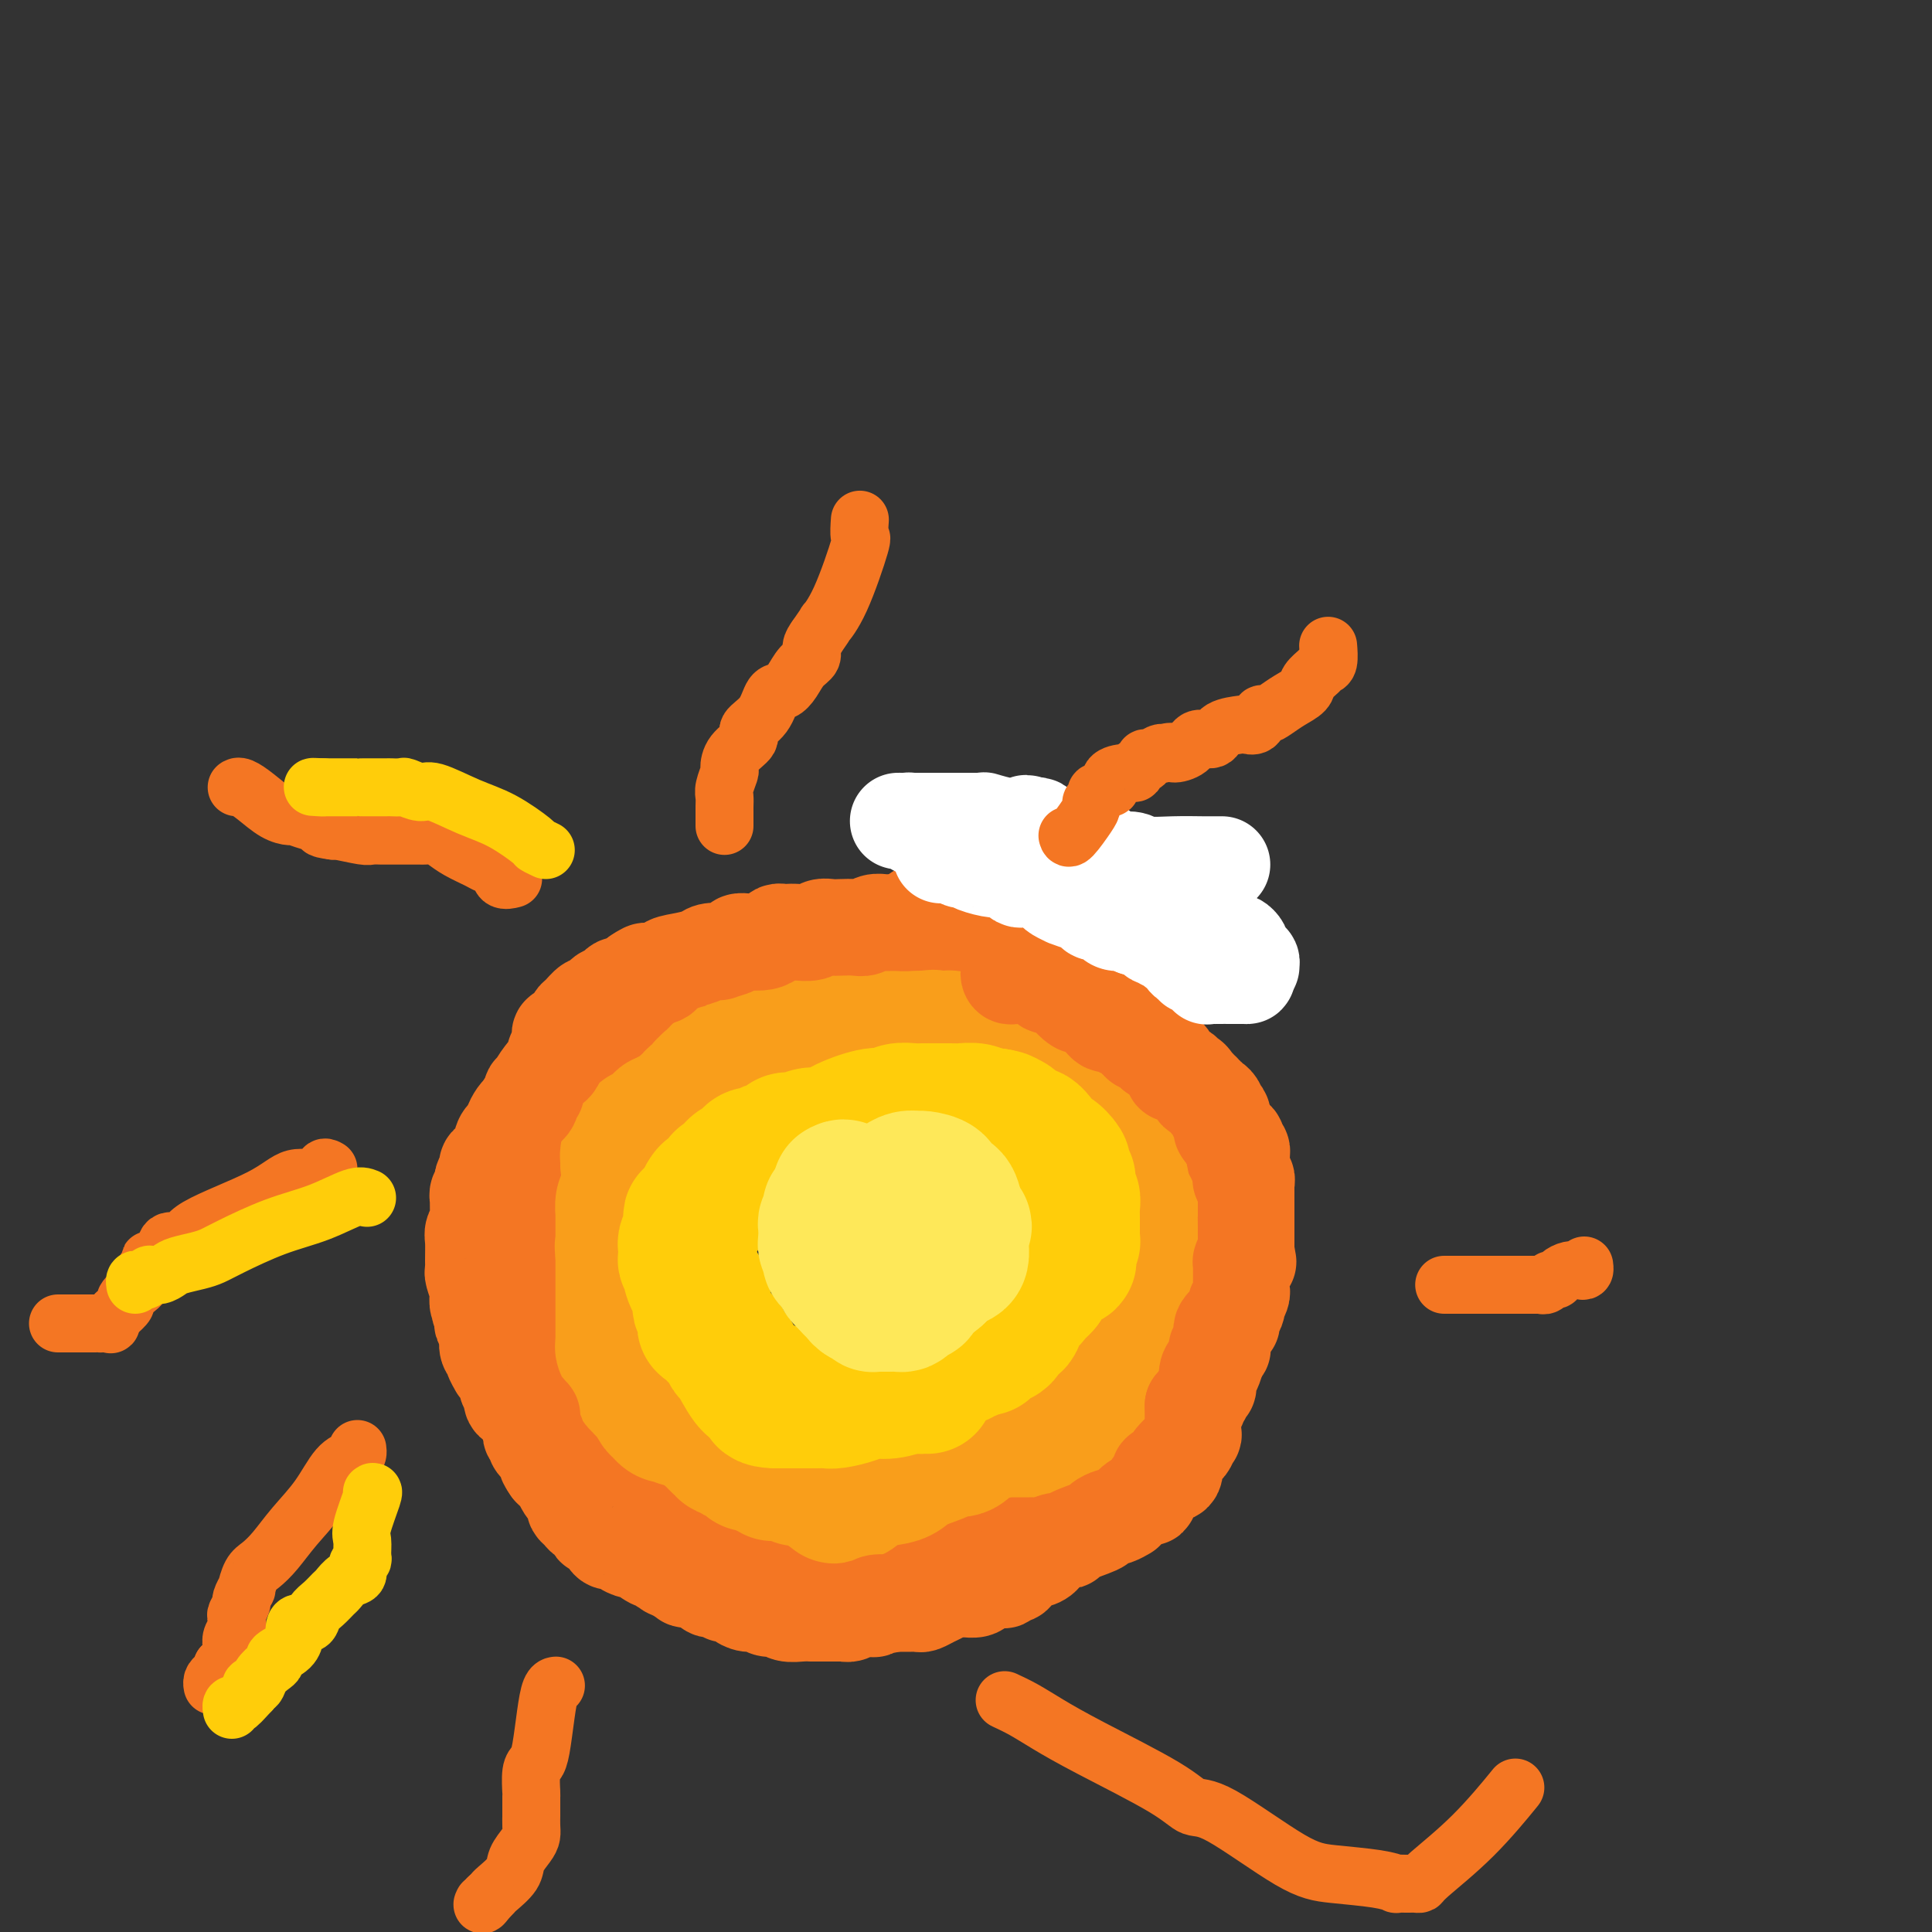 <svg viewBox='0 0 400 400' version='1.1' xmlns='http://www.w3.org/2000/svg' xmlns:xlink='http://www.w3.org/1999/xlink'><rect x="0" y="0" width="400" height="400" fill="#333333" stroke="none"/><g fill='none' stroke='#F47623' stroke-width='28' stroke-linecap='round' stroke-linejoin='round'><path d='M194,312c-0.342,-0.113 -0.683,-0.226 -1,0c-0.317,0.226 -0.609,0.793 -1,1c-0.391,0.207 -0.882,0.056 -1,0c-0.118,-0.056 0.138,-0.015 0,0c-0.138,0.015 -0.668,0.004 -1,0c-0.332,-0.004 -0.466,-0.001 -1,0c-0.534,0.001 -1.469,0.000 -2,0c-0.531,-0.000 -0.657,-0.000 -1,0c-0.343,0.000 -0.904,0.000 -1,0c-0.096,-0.000 0.273,-0.000 0,0c-0.273,0.000 -1.189,0.000 -2,0c-0.811,-0.000 -1.517,-0.000 -2,0c-0.483,0.000 -0.741,0.000 -1,0'/><path d='M180,313c-2.649,0.155 -2.271,0.041 -2,0c0.271,-0.041 0.436,-0.011 0,0c-0.436,0.011 -1.474,0.003 -2,0c-0.526,-0.003 -0.542,-0.001 -1,0c-0.458,0.001 -1.359,0.000 -2,0c-0.641,-0.000 -1.021,-0.001 -2,0c-0.979,0.001 -2.557,0.002 -3,0c-0.443,-0.002 0.249,-0.008 0,0c-0.249,0.008 -1.438,0.030 -2,0c-0.562,-0.030 -0.498,-0.112 -1,0c-0.502,0.112 -1.571,0.419 -2,0c-0.429,-0.419 -0.220,-1.562 -1,-2c-0.780,-0.438 -2.551,-0.169 -3,0c-0.449,0.169 0.424,0.238 0,0c-0.424,-0.238 -2.146,-0.785 -3,-1c-0.854,-0.215 -0.841,-0.099 -1,0c-0.159,0.099 -0.489,0.180 -1,0c-0.511,-0.180 -1.201,-0.623 -2,-1c-0.799,-0.377 -1.705,-0.688 -2,-1c-0.295,-0.312 0.022,-0.623 0,-1c-0.022,-0.377 -0.384,-0.818 -1,-1c-0.616,-0.182 -1.487,-0.104 -2,0c-0.513,0.104 -0.667,0.234 -1,0c-0.333,-0.234 -0.845,-0.833 -1,-1c-0.155,-0.167 0.045,0.096 0,0c-0.045,-0.096 -0.336,-0.551 -1,-1c-0.664,-0.449 -1.700,-0.891 -2,-1c-0.300,-0.109 0.136,0.115 0,0c-0.136,-0.115 -0.844,-0.569 -1,-1c-0.156,-0.431 0.241,-0.837 0,-1c-0.241,-0.163 -1.121,-0.081 -2,0'/><path d='M139,301c-4.034,-1.793 -1.118,-0.274 0,0c1.118,0.274 0.439,-0.696 0,-1c-0.439,-0.304 -0.638,0.058 -1,0c-0.362,-0.058 -0.885,-0.537 -1,-1c-0.115,-0.463 0.180,-0.909 0,-1c-0.180,-0.091 -0.835,0.174 -1,0c-0.165,-0.174 0.158,-0.785 0,-1c-0.158,-0.215 -0.799,-0.034 -1,0c-0.201,0.034 0.037,-0.081 0,0c-0.037,0.081 -0.350,0.357 -1,0c-0.650,-0.357 -1.637,-1.349 -2,-2c-0.363,-0.651 -0.100,-0.963 0,-1c0.100,-0.037 0.038,0.200 0,0c-0.038,-0.200 -0.053,-0.837 0,-1c0.053,-0.163 0.173,0.150 0,0c-0.173,-0.150 -0.639,-0.762 -1,-1c-0.361,-0.238 -0.618,-0.101 -1,0c-0.382,0.101 -0.890,0.168 -1,0c-0.110,-0.168 0.178,-0.571 0,-1c-0.178,-0.429 -0.823,-0.885 -1,-1c-0.177,-0.115 0.112,0.110 0,0c-0.112,-0.110 -0.626,-0.555 -1,-1c-0.374,-0.445 -0.608,-0.889 -1,-1c-0.392,-0.111 -0.942,0.111 -1,0c-0.058,-0.111 0.377,-0.556 0,-1c-0.377,-0.444 -1.565,-0.889 -2,-1c-0.435,-0.111 -0.117,0.111 0,0c0.117,-0.111 0.031,-0.556 0,-1c-0.031,-0.444 -0.008,-0.889 0,-1c0.008,-0.111 0.002,0.111 0,0c-0.002,-0.111 -0.001,-0.556 0,-1'/><path d='M123,283c-2.697,-2.803 -1.440,-0.812 -1,0c0.440,0.812 0.062,0.443 0,0c-0.062,-0.443 0.193,-0.960 0,-1c-0.193,-0.040 -0.835,0.396 -1,0c-0.165,-0.396 0.148,-1.626 0,-2c-0.148,-0.374 -0.758,0.107 -1,0c-0.242,-0.107 -0.117,-0.802 0,-1c0.117,-0.198 0.228,0.102 0,0c-0.228,-0.102 -0.793,-0.606 -1,-1c-0.207,-0.394 -0.055,-0.679 0,-1c0.055,-0.321 0.015,-0.678 0,-1c-0.015,-0.322 -0.004,-0.610 0,-1c0.004,-0.390 0.001,-0.882 0,-1c-0.001,-0.118 -0.000,0.140 0,0c0.000,-0.140 0.000,-0.677 0,-1c-0.000,-0.323 -0.000,-0.433 0,-1c0.000,-0.567 0.000,-1.592 0,-2c-0.000,-0.408 -0.000,-0.199 0,0c0.000,0.199 0.000,0.389 0,0c-0.000,-0.389 -0.000,-1.357 0,-2c0.000,-0.643 0.000,-0.960 0,-1c-0.000,-0.040 -0.000,0.196 0,0c0.000,-0.196 0.000,-0.826 0,-1c-0.000,-0.174 -0.000,0.107 0,0c0.000,-0.107 0.000,-0.602 0,-1c-0.000,-0.398 -0.000,-0.699 0,-1'/><path d='M119,264c0.000,-2.117 0.000,-0.410 0,0c0.000,0.410 0.000,-0.478 0,-1c0.000,-0.522 -0.000,-0.679 0,-1c0.000,-0.321 0.000,-0.806 0,-1c-0.000,-0.194 0.000,-0.097 0,0'/><path d='M119,261c0.000,0.089 0.000,0.179 0,0c0.000,-0.179 0.000,-0.625 0,-1c0.000,-0.375 0.000,-0.678 0,-1c0.000,-0.322 -0.000,-0.664 0,-1c0.000,-0.336 0.000,-0.667 0,-1c-0.000,-0.333 -0.000,-0.667 0,-1c0.000,-0.333 0.000,-0.666 0,-1c0.000,-0.334 0.000,-0.670 0,-1c-0.000,-0.330 -0.000,-0.656 0,-1c0.000,-0.344 0.000,-0.708 0,-1c-0.000,-0.292 0.000,-0.512 0,-1c0.000,-0.488 0.000,-1.244 0,-2'/><path d='M119,249c-0.000,-2.091 -0.001,-1.320 0,-1c0.001,0.320 0.003,0.189 0,0c-0.003,-0.189 -0.011,-0.436 0,-1c0.011,-0.564 0.040,-1.447 0,-2c-0.040,-0.553 -0.150,-0.778 0,-1c0.150,-0.222 0.561,-0.441 1,-1c0.439,-0.559 0.906,-1.459 1,-2c0.094,-0.541 -0.185,-0.722 0,-1c0.185,-0.278 0.834,-0.652 1,-1c0.166,-0.348 -0.153,-0.669 0,-1c0.153,-0.331 0.777,-0.670 1,-1c0.223,-0.330 0.047,-0.650 0,-1c-0.047,-0.350 0.037,-0.732 0,-1c-0.037,-0.268 -0.194,-0.424 0,-1c0.194,-0.576 0.737,-1.572 1,-2c0.263,-0.428 0.244,-0.289 1,-1c0.756,-0.711 2.286,-2.271 3,-3c0.714,-0.729 0.611,-0.627 1,-1c0.389,-0.373 1.269,-1.222 2,-2c0.731,-0.778 1.313,-1.486 2,-2c0.687,-0.514 1.479,-0.834 2,-1c0.521,-0.166 0.770,-0.177 1,-1c0.230,-0.823 0.442,-2.459 1,-3c0.558,-0.541 1.462,0.011 2,0c0.538,-0.011 0.710,-0.585 1,-1c0.290,-0.415 0.697,-0.671 1,-1c0.303,-0.329 0.501,-0.732 1,-1c0.499,-0.268 1.299,-0.402 2,-1c0.701,-0.598 1.304,-1.661 2,-2c0.696,-0.339 1.485,0.046 2,0c0.515,-0.046 0.758,-0.523 1,-1'/><path d='M149,211c4.238,-3.346 2.333,-1.212 2,-1c-0.333,0.212 0.906,-1.498 2,-2c1.094,-0.502 2.042,0.202 3,0c0.958,-0.202 1.924,-1.312 3,-2c1.076,-0.688 2.260,-0.954 3,-1c0.740,-0.046 1.035,0.128 2,0c0.965,-0.128 2.600,-0.556 4,-1c1.400,-0.444 2.563,-0.902 3,-1c0.437,-0.098 0.146,0.166 1,0c0.854,-0.166 2.851,-0.761 4,-1c1.149,-0.239 1.450,-0.120 2,0c0.550,0.120 1.351,0.242 2,0c0.649,-0.242 1.148,-0.849 2,-1c0.852,-0.151 2.058,0.155 3,0c0.942,-0.155 1.622,-0.770 2,-1c0.378,-0.230 0.455,-0.075 1,0c0.545,0.075 1.559,0.072 2,0c0.441,-0.072 0.311,-0.211 1,0c0.689,0.211 2.198,0.774 3,1c0.802,0.226 0.896,0.116 1,0c0.104,-0.116 0.217,-0.237 1,0c0.783,0.237 2.237,0.833 3,1c0.763,0.167 0.836,-0.096 1,0c0.164,0.096 0.417,0.551 1,1c0.583,0.449 1.494,0.894 2,1c0.506,0.106 0.607,-0.126 1,0c0.393,0.126 1.078,0.611 2,1c0.922,0.389 2.082,0.682 3,1c0.918,0.318 1.593,0.663 2,1c0.407,0.337 0.545,0.668 1,1c0.455,0.332 1.228,0.666 2,1'/><path d='M214,209c4.459,1.511 2.606,0.787 2,1c-0.606,0.213 0.036,1.363 1,2c0.964,0.637 2.252,0.762 3,1c0.748,0.238 0.956,0.590 1,1c0.044,0.410 -0.078,0.880 0,1c0.078,0.120 0.355,-0.108 1,0c0.645,0.108 1.660,0.553 2,1c0.340,0.447 0.007,0.897 0,1c-0.007,0.103 0.314,-0.141 1,0c0.686,0.141 1.738,0.668 2,1c0.262,0.332 -0.268,0.470 0,1c0.268,0.530 1.332,1.452 2,2c0.668,0.548 0.939,0.724 1,1c0.061,0.276 -0.090,0.654 0,1c0.090,0.346 0.419,0.660 1,1c0.581,0.340 1.414,0.707 2,1c0.586,0.293 0.927,0.511 1,1c0.073,0.489 -0.121,1.248 0,2c0.121,0.752 0.557,1.496 1,2c0.443,0.504 0.893,0.769 1,1c0.107,0.231 -0.129,0.429 0,1c0.129,0.571 0.622,1.514 1,2c0.378,0.486 0.641,0.515 1,1c0.359,0.485 0.814,1.425 1,2c0.186,0.575 0.101,0.784 0,1c-0.101,0.216 -0.220,0.440 0,1c0.220,0.560 0.777,1.457 1,2c0.223,0.543 0.111,0.733 0,1c-0.111,0.267 -0.222,0.610 0,1c0.222,0.390 0.778,0.826 1,1c0.222,0.174 0.111,0.087 0,0'/><path d='M241,244c1.309,3.126 1.083,1.941 1,2c-0.083,0.059 -0.022,1.363 0,2c0.022,0.637 0.006,0.608 0,1c-0.006,0.392 -0.002,1.204 0,2c0.002,0.796 0.000,1.574 0,2c-0.000,0.426 -0.000,0.499 0,1c0.000,0.501 0.000,1.431 0,2c-0.000,0.569 -0.000,0.778 0,1c0.000,0.222 0.000,0.459 0,1c-0.000,0.541 -0.000,1.387 0,2c0.000,0.613 0.001,0.994 0,1c-0.001,0.006 -0.004,-0.364 0,0c0.004,0.364 0.015,1.463 0,2c-0.015,0.537 -0.057,0.513 0,1c0.057,0.487 0.212,1.487 0,2c-0.212,0.513 -0.793,0.540 -1,1c-0.207,0.460 -0.041,1.353 0,2c0.041,0.647 -0.042,1.047 0,1c0.042,-0.047 0.208,-0.542 0,0c-0.208,0.542 -0.792,2.121 -1,3c-0.208,0.879 -0.042,1.057 0,1c0.042,-0.057 -0.042,-0.349 0,0c0.042,0.349 0.208,1.338 0,2c-0.208,0.662 -0.791,0.998 -1,1c-0.209,0.002 -0.045,-0.328 0,0c0.045,0.328 -0.029,1.316 0,2c0.029,0.684 0.163,1.065 0,1c-0.163,-0.065 -0.621,-0.574 -1,0c-0.379,0.574 -0.679,2.231 -1,3c-0.321,0.769 -0.663,0.648 -1,1c-0.337,0.352 -0.668,1.176 -1,2'/><path d='M235,286c-1.018,3.274 -0.062,1.459 0,1c0.062,-0.459 -0.770,0.436 -1,1c-0.230,0.564 0.141,0.795 0,1c-0.141,0.205 -0.794,0.383 -1,1c-0.206,0.617 0.037,1.675 0,2c-0.037,0.325 -0.353,-0.081 -1,0c-0.647,0.081 -1.626,0.648 -2,1c-0.374,0.352 -0.143,0.490 0,1c0.143,0.510 0.197,1.394 0,2c-0.197,0.606 -0.644,0.936 -1,1c-0.356,0.064 -0.620,-0.136 -1,0c-0.380,0.136 -0.875,0.610 -1,1c-0.125,0.390 0.120,0.696 0,1c-0.120,0.304 -0.604,0.608 -1,1c-0.396,0.392 -0.702,0.874 -1,1c-0.298,0.126 -0.587,-0.102 -1,0c-0.413,0.102 -0.951,0.535 -1,1c-0.049,0.465 0.391,0.961 0,1c-0.391,0.039 -1.614,-0.379 -2,0c-0.386,0.379 0.065,1.554 0,2c-0.065,0.446 -0.647,0.161 -1,0c-0.353,-0.161 -0.476,-0.198 -1,0c-0.524,0.198 -1.450,0.631 -2,1c-0.550,0.369 -0.724,0.673 -1,1c-0.276,0.327 -0.652,0.676 -1,1c-0.348,0.324 -0.667,0.623 -1,1c-0.333,0.377 -0.680,0.833 -1,1c-0.320,0.167 -0.611,0.045 -1,0c-0.389,-0.045 -0.874,-0.012 -1,0c-0.126,0.012 0.107,0.003 0,0c-0.107,-0.003 -0.553,-0.002 -1,0'/><path d='M210,310c-1.857,0.765 -0.999,0.177 -1,0c-0.001,-0.177 -0.861,0.058 -1,0c-0.139,-0.058 0.443,-0.407 0,0c-0.443,0.407 -1.910,1.572 -3,2c-1.090,0.428 -1.802,0.118 -2,0c-0.198,-0.118 0.118,-0.046 0,0c-0.118,0.046 -0.670,0.065 -1,0c-0.330,-0.065 -0.439,-0.214 -1,0c-0.561,0.214 -1.573,0.789 -2,1c-0.427,0.211 -0.268,0.056 -1,0c-0.732,-0.056 -2.354,-0.015 -3,0c-0.646,0.015 -0.316,0.004 0,0c0.316,-0.004 0.616,-0.001 0,0c-0.616,0.001 -2.150,0.000 -3,0c-0.850,-0.000 -1.015,-0.000 -1,0c0.015,0.000 0.211,0.000 0,0c-0.211,-0.000 -0.827,-0.000 -1,0c-0.173,0.000 0.098,0.000 0,0c-0.098,-0.000 -0.565,-0.000 -1,0c-0.435,0.000 -0.838,0.000 -1,0c-0.162,-0.000 -0.082,-0.000 0,0c0.082,0.000 0.166,0.000 0,0c-0.166,-0.000 -0.583,-0.000 -1,0c-0.417,0.000 -0.833,0.000 -1,0c-0.167,-0.000 -0.083,-0.000 0,0'/></g>
<g fill='none' stroke='#F99E1B' stroke-width='28' stroke-linecap='round' stroke-linejoin='round'><path d='M168,306c0.091,0.001 0.183,0.001 0,0c-0.183,-0.001 -0.640,-0.004 -1,0c-0.360,0.004 -0.622,0.015 -1,0c-0.378,-0.015 -0.872,-0.057 -1,0c-0.128,0.057 0.110,0.211 0,0c-0.110,-0.211 -0.569,-0.789 -1,-1c-0.431,-0.211 -0.833,-0.057 -1,0c-0.167,0.057 -0.100,0.015 0,0c0.100,-0.015 0.233,-0.004 0,0c-0.233,0.004 -0.832,0.001 -1,0c-0.168,-0.001 0.095,-0.000 0,0c-0.095,0.000 -0.547,0.000 -1,0'/><path d='M161,305c-1.244,-0.095 -0.854,0.167 -1,0c-0.146,-0.167 -0.827,-0.763 -1,-1c-0.173,-0.237 0.161,-0.116 0,0c-0.161,0.116 -0.817,0.228 -1,0c-0.183,-0.228 0.109,-0.797 0,-1c-0.109,-0.203 -0.617,-0.039 -1,0c-0.383,0.039 -0.639,-0.046 -1,0c-0.361,0.046 -0.827,0.223 -1,0c-0.173,-0.223 -0.054,-0.844 0,-1c0.054,-0.156 0.044,0.154 0,0c-0.044,-0.154 -0.121,-0.774 0,-1c0.121,-0.226 0.439,-0.060 0,0c-0.439,0.060 -1.637,0.012 -2,0c-0.363,-0.012 0.109,0.011 0,0c-0.109,-0.011 -0.799,-0.054 -1,0c-0.201,0.054 0.086,0.207 0,0c-0.086,-0.207 -0.545,-0.772 -1,-1c-0.455,-0.228 -0.906,-0.117 -1,0c-0.094,0.117 0.168,0.241 0,0c-0.168,-0.241 -0.767,-0.848 -1,-1c-0.233,-0.152 -0.101,0.151 0,0c0.101,-0.151 0.172,-0.758 0,-1c-0.172,-0.242 -0.586,-0.121 -1,0'/><path d='M148,298c-1.946,-1.306 -0.311,-1.071 0,-1c0.311,0.071 -0.700,-0.022 -1,0c-0.300,0.022 0.113,0.160 0,0c-0.113,-0.160 -0.752,-0.618 -1,-1c-0.248,-0.382 -0.104,-0.690 0,-1c0.104,-0.310 0.167,-0.623 0,-1c-0.167,-0.377 -0.566,-0.818 -1,-1c-0.434,-0.182 -0.905,-0.104 -1,0c-0.095,0.104 0.185,0.234 0,0c-0.185,-0.234 -0.834,-0.833 -1,-1c-0.166,-0.167 0.151,0.096 0,0c-0.151,-0.096 -0.772,-0.552 -1,-1c-0.228,-0.448 -0.065,-0.890 0,-1c0.065,-0.110 0.031,0.110 0,0c-0.031,-0.110 -0.061,-0.551 0,-1c0.061,-0.449 0.212,-0.908 0,-1c-0.212,-0.092 -0.788,0.182 -1,0c-0.212,-0.182 -0.060,-0.818 0,-1c0.060,-0.182 0.027,0.092 0,0c-0.027,-0.092 -0.048,-0.550 0,-1c0.048,-0.450 0.167,-0.890 0,-1c-0.167,-0.110 -0.619,0.112 -1,0c-0.381,-0.112 -0.690,-0.556 -1,-1'/><path d='M139,284c-1.389,-2.394 -0.361,-1.380 0,-1c0.361,0.380 0.054,0.126 0,0c-0.054,-0.126 0.143,-0.125 0,0c-0.143,0.125 -0.627,0.374 -1,0c-0.373,-0.374 -0.635,-1.372 -1,-2c-0.365,-0.628 -0.833,-0.885 -1,-1c-0.167,-0.115 -0.033,-0.087 0,0c0.033,0.087 -0.034,0.235 0,0c0.034,-0.235 0.168,-0.852 0,-1c-0.168,-0.148 -0.637,0.172 -1,0c-0.363,-0.172 -0.619,-0.837 -1,-1c-0.381,-0.163 -0.886,0.177 -1,0c-0.114,-0.177 0.162,-0.871 0,-1c-0.162,-0.129 -0.761,0.305 -1,0c-0.239,-0.305 -0.116,-1.350 0,-2c0.116,-0.650 0.227,-0.906 0,-1c-0.227,-0.094 -0.792,-0.025 -1,0c-0.208,0.025 -0.059,0.007 0,0c0.059,-0.007 0.030,-0.004 0,0'/><path d='M131,274c-1.221,-1.836 -0.274,-1.428 0,-1c0.274,0.428 -0.123,0.874 0,1c0.123,0.126 0.768,-0.068 1,0c0.232,0.068 0.051,0.399 0,1c-0.051,0.601 0.029,1.474 0,2c-0.029,0.526 -0.167,0.705 0,1c0.167,0.295 0.637,0.705 1,1c0.363,0.295 0.618,0.473 1,1c0.382,0.527 0.891,1.401 1,2c0.109,0.599 -0.181,0.921 0,1c0.181,0.079 0.832,-0.085 1,0c0.168,0.085 -0.147,0.418 0,1c0.147,0.582 0.756,1.413 1,2c0.244,0.587 0.122,0.932 0,1c-0.122,0.068 -0.243,-0.139 0,0c0.243,0.139 0.850,0.625 1,1c0.150,0.375 -0.157,0.641 0,1c0.157,0.359 0.778,0.813 1,1c0.222,0.187 0.045,0.106 0,0c-0.045,-0.106 0.040,-0.238 0,0c-0.040,0.238 -0.207,0.847 0,1c0.207,0.153 0.786,-0.151 1,0c0.214,0.151 0.061,0.757 0,1c-0.061,0.243 -0.031,0.121 0,0'/><path d='M140,292c1.375,3.011 0.313,1.540 0,1c-0.313,-0.540 0.122,-0.149 0,0c-0.122,0.149 -0.802,0.055 -1,0c-0.198,-0.055 0.087,-0.070 0,0c-0.087,0.070 -0.545,0.225 -1,0c-0.455,-0.225 -0.905,-0.830 -1,-1c-0.095,-0.170 0.167,0.095 0,0c-0.167,-0.095 -0.762,-0.551 -1,-1c-0.238,-0.449 -0.119,-0.890 0,-1c0.119,-0.110 0.238,0.110 0,0c-0.238,-0.110 -0.833,-0.550 -1,-1c-0.167,-0.450 0.095,-0.908 0,-1c-0.095,-0.092 -0.547,0.183 -1,0c-0.453,-0.183 -0.906,-0.824 -1,-1c-0.094,-0.176 0.171,0.111 0,0c-0.171,-0.111 -0.778,-0.622 -1,-1c-0.222,-0.378 -0.058,-0.622 0,-1c0.058,-0.378 0.012,-0.889 0,-1c-0.012,-0.111 0.011,0.177 0,0c-0.011,-0.177 -0.054,-0.821 0,-1c0.054,-0.179 0.207,0.106 0,0c-0.207,-0.106 -0.773,-0.602 -1,-1c-0.227,-0.398 -0.113,-0.699 0,-1'/><path d='M131,281c-1.620,-1.636 -1.170,-0.228 -1,0c0.170,0.228 0.060,-0.726 0,-1c-0.060,-0.274 -0.069,0.133 0,0c0.069,-0.133 0.215,-0.805 0,-1c-0.215,-0.195 -0.790,0.088 -1,0c-0.210,-0.088 -0.056,-0.548 0,-1c0.056,-0.452 0.015,-0.895 0,-1c-0.015,-0.105 -0.004,0.129 0,0c0.004,-0.129 0.001,-0.622 0,-1c-0.001,-0.378 -0.000,-0.640 0,-1c0.000,-0.360 0.000,-0.816 0,-1c-0.000,-0.184 -0.000,-0.095 0,0c0.000,0.095 0.000,0.197 0,0c-0.000,-0.197 -0.000,-0.692 0,-1c0.000,-0.308 0.000,-0.429 0,-1c-0.000,-0.571 -0.000,-1.593 0,-2c0.000,-0.407 0.000,-0.199 0,0c-0.000,0.199 -0.000,0.390 0,0c0.000,-0.390 0.000,-1.361 0,-2c-0.000,-0.639 -0.000,-0.946 0,-1c0.000,-0.054 0.000,0.144 0,0c-0.000,-0.144 -0.000,-0.630 0,-1c0.000,-0.370 0.000,-0.624 0,-1c-0.000,-0.376 -0.000,-0.875 0,-1c0.000,-0.125 0.000,0.124 0,0c-0.000,-0.124 -0.000,-0.621 0,-1c0.000,-0.379 0.000,-0.640 0,-1c-0.000,-0.360 0.000,-0.818 0,-1c0.000,-0.182 0.000,-0.087 0,0c0.000,0.087 0.000,0.168 0,0c0.000,-0.168 0.000,-0.584 0,-1'/><path d='M129,260c-0.309,-3.432 -0.083,-1.511 0,-1c0.083,0.511 0.022,-0.388 0,-1c-0.022,-0.612 -0.006,-0.939 0,-1c0.006,-0.061 0.002,0.142 0,0c-0.002,-0.142 -0.000,-0.629 0,-1c0.000,-0.371 0.000,-0.625 0,-1c-0.000,-0.375 -0.000,-0.871 0,-1c0.000,-0.129 0.000,0.110 0,0c-0.000,-0.110 -0.000,-0.570 0,-1c0.000,-0.430 0.000,-0.832 0,-1c-0.000,-0.168 -0.001,-0.104 0,0c0.001,0.104 0.003,0.248 0,0c-0.003,-0.248 -0.011,-0.890 0,-1c0.011,-0.110 0.042,0.310 0,0c-0.042,-0.310 -0.156,-1.351 0,-2c0.156,-0.649 0.581,-0.905 1,-1c0.419,-0.095 0.830,-0.028 1,0c0.170,0.028 0.098,0.019 0,0c-0.098,-0.019 -0.222,-0.047 0,0c0.222,0.047 0.792,0.170 1,0c0.208,-0.170 0.056,-0.633 0,-1c-0.056,-0.367 -0.015,-0.637 0,-1c0.015,-0.363 0.004,-0.818 0,-1c-0.004,-0.182 -0.002,-0.091 0,0'/><path d='M132,245c0.627,-2.548 0.694,-1.419 1,-1c0.306,0.419 0.852,0.127 1,0c0.148,-0.127 -0.100,-0.091 0,0c0.100,0.091 0.549,0.236 1,0c0.451,-0.236 0.904,-0.851 1,-1c0.096,-0.149 -0.166,0.170 0,0c0.166,-0.170 0.761,-0.829 1,-1c0.239,-0.171 0.121,0.148 0,0c-0.121,-0.148 -0.244,-0.761 0,-1c0.244,-0.239 0.854,-0.102 1,0c0.146,0.102 -0.172,0.171 0,0c0.172,-0.171 0.834,-0.581 1,-1c0.166,-0.419 -0.166,-0.848 0,-1c0.166,-0.152 0.829,-0.027 1,0c0.171,0.027 -0.150,-0.045 0,0c0.150,0.045 0.772,0.208 1,0c0.228,-0.208 0.061,-0.788 0,-1c-0.061,-0.212 -0.016,-0.057 0,0c0.016,0.057 0.005,0.016 0,0c-0.005,-0.016 -0.002,-0.008 0,0'/><path d='M130,241c-0.006,0.081 -0.012,0.161 0,0c0.012,-0.161 0.042,-0.565 0,-1c-0.042,-0.435 -0.156,-0.903 0,-1c0.156,-0.097 0.581,0.177 1,0c0.419,-0.177 0.832,-0.804 1,-1c0.168,-0.196 0.091,0.038 0,0c-0.091,-0.038 -0.197,-0.348 0,-1c0.197,-0.652 0.698,-1.647 1,-2c0.302,-0.353 0.407,-0.066 1,0c0.593,0.066 1.674,-0.091 2,0c0.326,0.091 -0.103,0.431 0,0c0.103,-0.431 0.739,-1.631 1,-2c0.261,-0.369 0.147,0.093 0,0c-0.147,-0.093 -0.328,-0.741 0,-1c0.328,-0.259 1.164,-0.130 2,0'/><path d='M139,232c1.348,-1.615 0.216,-1.151 0,-1c-0.216,0.151 0.482,-0.011 1,0c0.518,0.011 0.856,0.196 1,0c0.144,-0.196 0.094,-0.773 0,-1c-0.094,-0.227 -0.233,-0.103 0,0c0.233,0.103 0.837,0.186 1,0c0.163,-0.186 -0.115,-0.642 0,-1c0.115,-0.358 0.623,-0.617 1,-1c0.377,-0.383 0.623,-0.891 1,-1c0.377,-0.109 0.885,0.182 1,0c0.115,-0.182 -0.163,-0.838 0,-1c0.163,-0.162 0.766,0.168 1,0c0.234,-0.168 0.100,-0.834 0,-1c-0.100,-0.166 -0.166,0.167 0,0c0.166,-0.167 0.565,-0.833 1,-1c0.435,-0.167 0.905,0.165 1,0c0.095,-0.165 -0.184,-0.829 0,-1c0.184,-0.171 0.832,0.150 1,0c0.168,-0.150 -0.143,-0.772 0,-1c0.143,-0.228 0.741,-0.061 1,0c0.259,0.061 0.177,0.018 0,0c-0.177,-0.018 -0.451,-0.009 0,0c0.451,0.009 1.628,0.018 2,0c0.372,-0.018 -0.061,-0.064 0,0c0.061,0.064 0.616,0.238 1,0c0.384,-0.238 0.598,-0.889 1,-1c0.402,-0.111 0.993,0.316 1,0c0.007,-0.316 -0.569,-1.376 0,-2c0.569,-0.624 2.285,-0.812 4,-1'/><path d='M159,218c3.163,-2.138 1.072,-0.482 1,0c-0.072,0.482 1.875,-0.211 3,-1c1.125,-0.789 1.429,-1.676 2,-2c0.571,-0.324 1.409,-0.087 2,0c0.591,0.087 0.936,0.023 1,0c0.064,-0.023 -0.155,-0.006 0,0c0.155,0.006 0.682,0.002 1,0c0.318,-0.002 0.428,-0.000 1,0c0.572,0.000 1.606,0.000 2,0c0.394,-0.000 0.148,-0.000 0,0c-0.148,0.000 -0.200,0.000 0,0c0.200,-0.000 0.650,-0.000 1,0c0.350,0.000 0.600,0.000 1,0c0.400,-0.000 0.948,-0.000 1,0c0.052,0.000 -0.394,0.000 0,0c0.394,-0.000 1.629,-0.000 2,0c0.371,0.000 -0.121,0.000 0,0c0.121,-0.000 0.854,-0.000 1,0c0.146,0.000 -0.293,0.000 0,0c0.293,-0.000 1.320,-0.000 2,0c0.680,0.000 1.012,0.000 1,0c-0.012,-0.000 -0.368,-0.000 0,0c0.368,0.000 1.459,0.000 2,0c0.541,-0.000 0.531,-0.000 1,0c0.469,0.000 1.417,0.000 2,0c0.583,-0.000 0.800,-0.000 1,0c0.200,0.000 0.384,-0.000 1,0c0.616,0.000 1.666,-0.000 2,0c0.334,0.000 -0.047,-0.000 0,0c0.047,0.000 0.524,0.000 1,0'/><path d='M191,215c4.897,-0.464 1.140,-0.124 0,0c-1.140,0.124 0.339,0.034 1,0c0.661,-0.034 0.506,-0.010 1,0c0.494,0.010 1.639,0.006 2,0c0.361,-0.006 -0.061,-0.016 0,0c0.061,0.016 0.607,0.056 1,0c0.393,-0.056 0.635,-0.207 1,0c0.365,0.207 0.852,0.772 1,1c0.148,0.228 -0.045,0.117 0,0c0.045,-0.117 0.327,-0.241 1,0c0.673,0.241 1.739,0.848 2,1c0.261,0.152 -0.281,-0.151 0,0c0.281,0.151 1.384,0.757 2,1c0.616,0.243 0.743,0.122 1,0c0.257,-0.122 0.642,-0.244 1,0c0.358,0.244 0.687,0.854 1,1c0.313,0.146 0.608,-0.172 1,0c0.392,0.172 0.879,0.835 1,1c0.121,0.165 -0.126,-0.166 0,0c0.126,0.166 0.625,0.829 1,1c0.375,0.171 0.625,-0.150 1,0c0.375,0.150 0.874,0.772 1,1c0.126,0.228 -0.121,0.061 0,0c0.121,-0.061 0.609,-0.016 1,0c0.391,0.016 0.683,0.005 1,0c0.317,-0.005 0.658,-0.002 1,0'/><path d='M214,222c3.453,1.244 0.586,0.854 0,1c-0.586,0.146 1.110,0.827 2,1c0.890,0.173 0.973,-0.163 1,0c0.027,0.163 -0.004,0.826 0,1c0.004,0.174 0.042,-0.142 0,0c-0.042,0.142 -0.165,0.740 0,1c0.165,0.260 0.617,0.181 1,0c0.383,-0.181 0.698,-0.466 1,0c0.302,0.466 0.592,1.682 1,2c0.408,0.318 0.934,-0.262 1,0c0.066,0.262 -0.328,1.364 0,2c0.328,0.636 1.379,0.804 2,1c0.621,0.196 0.811,0.421 1,1c0.189,0.579 0.375,1.513 1,2c0.625,0.487 1.688,0.526 2,1c0.312,0.474 -0.127,1.384 0,2c0.127,0.616 0.819,0.940 1,1c0.181,0.060 -0.148,-0.142 0,0c0.148,0.142 0.772,0.628 1,1c0.228,0.372 0.061,0.629 0,1c-0.061,0.371 -0.016,0.855 0,1c0.016,0.145 0.004,-0.049 0,0c-0.004,0.049 -0.001,0.342 0,1c0.001,0.658 0.000,1.682 0,2c-0.000,0.318 -0.000,-0.068 0,0c0.000,0.068 0.001,0.592 0,1c-0.001,0.408 -0.003,0.700 0,1c0.003,0.300 0.011,0.606 0,1c-0.011,0.394 -0.041,0.875 0,1c0.041,0.125 0.155,-0.107 0,0c-0.155,0.107 -0.577,0.554 -1,1'/><path d='M228,249c-0.095,1.725 0.167,1.039 0,1c-0.167,-0.039 -0.762,0.571 -1,1c-0.238,0.429 -0.120,0.678 0,1c0.120,0.322 0.242,0.716 0,1c-0.242,0.284 -0.848,0.457 -1,1c-0.152,0.543 0.152,1.455 0,2c-0.152,0.545 -0.759,0.723 -1,1c-0.241,0.277 -0.117,0.651 0,1c0.117,0.349 0.228,0.671 0,1c-0.228,0.329 -0.793,0.666 -1,1c-0.207,0.334 -0.054,0.667 0,1c0.054,0.333 0.011,0.667 0,1c-0.011,0.333 0.011,0.667 0,1c-0.011,0.333 -0.055,0.667 0,1c0.055,0.333 0.211,0.667 0,1c-0.211,0.333 -0.787,0.667 -1,1c-0.213,0.333 -0.061,0.667 0,1c0.061,0.333 0.031,0.665 0,1c-0.031,0.335 -0.065,0.671 0,1c0.065,0.329 0.228,0.649 0,1c-0.228,0.351 -0.846,0.733 -1,1c-0.154,0.267 0.155,0.418 0,1c-0.155,0.582 -0.774,1.596 -1,2c-0.226,0.404 -0.059,0.199 0,0c0.059,-0.199 0.009,-0.390 0,0c-0.009,0.390 0.022,1.362 0,2c-0.022,0.638 -0.097,0.942 0,1c0.097,0.058 0.366,-0.129 0,0c-0.366,0.129 -1.368,0.573 -2,1c-0.632,0.427 -0.895,0.836 -1,1c-0.105,0.164 -0.053,0.082 0,0'/><path d='M218,279c-1.769,4.819 -1.191,1.866 -1,1c0.191,-0.866 -0.004,0.354 0,1c0.004,0.646 0.207,0.718 0,1c-0.207,0.282 -0.825,0.773 -1,1c-0.175,0.227 0.094,0.190 0,1c-0.094,0.810 -0.550,2.468 -1,3c-0.450,0.532 -0.895,-0.063 -1,0c-0.105,0.063 0.131,0.785 0,1c-0.131,0.215 -0.630,-0.078 -1,0c-0.370,0.078 -0.611,0.528 -1,1c-0.389,0.472 -0.927,0.967 -1,1c-0.073,0.033 0.318,-0.394 0,0c-0.318,0.394 -1.346,1.611 -2,2c-0.654,0.389 -0.936,-0.051 -1,0c-0.064,0.051 0.088,0.592 0,1c-0.088,0.408 -0.418,0.683 -1,1c-0.582,0.317 -1.416,0.675 -2,1c-0.584,0.325 -0.917,0.617 -1,1c-0.083,0.383 0.086,0.859 0,1c-0.086,0.141 -0.425,-0.051 -1,0c-0.575,0.051 -1.386,0.345 -2,1c-0.614,0.655 -1.032,1.671 -2,2c-0.968,0.329 -2.487,-0.028 -3,0c-0.513,0.028 -0.021,0.440 -1,1c-0.979,0.560 -3.428,1.268 -5,2c-1.572,0.732 -2.267,1.489 -3,2c-0.733,0.511 -1.506,0.778 -3,1c-1.494,0.222 -3.710,0.400 -5,1c-1.290,0.600 -1.655,1.623 -2,2c-0.345,0.377 -0.670,0.108 -1,0c-0.330,-0.108 -0.665,-0.054 -1,0'/><path d='M175,309c-3.895,1.391 -1.632,0.370 -1,0c0.632,-0.370 -0.367,-0.088 -1,0c-0.633,0.088 -0.902,-0.019 -1,0c-0.098,0.019 -0.026,0.164 0,0c0.026,-0.164 0.007,-0.636 0,-1c-0.007,-0.364 -0.002,-0.619 0,-1c0.002,-0.381 -0.001,-0.890 0,-1c0.001,-0.110 0.005,0.177 0,0c-0.005,-0.177 -0.017,-0.818 0,-1c0.017,-0.182 0.065,0.096 0,0c-0.065,-0.096 -0.243,-0.566 0,-1c0.243,-0.434 0.905,-0.833 1,-1c0.095,-0.167 -0.378,-0.101 0,0c0.378,0.101 1.608,0.238 2,0c0.392,-0.238 -0.053,-0.852 0,-1c0.053,-0.148 0.604,0.171 1,0c0.396,-0.171 0.636,-0.830 1,-1c0.364,-0.170 0.852,0.149 1,0c0.148,-0.149 -0.042,-0.765 0,-1c0.042,-0.235 0.317,-0.087 1,0c0.683,0.087 1.773,0.114 2,0c0.227,-0.114 -0.409,-0.370 0,-1c0.409,-0.630 1.863,-1.633 3,-2c1.137,-0.367 1.957,-0.097 2,0c0.043,0.097 -0.690,0.022 0,0c0.690,-0.022 2.804,0.008 4,0c1.196,-0.008 1.475,-0.054 2,0c0.525,0.054 1.295,0.207 2,0c0.705,-0.207 1.344,-0.773 2,-1c0.656,-0.227 1.328,-0.113 2,0'/><path d='M198,296c3.803,-0.619 3.312,-0.166 3,0c-0.312,0.166 -0.443,0.044 0,0c0.443,-0.044 1.462,-0.012 2,0c0.538,0.012 0.596,0.003 1,0c0.404,-0.003 1.155,-0.001 2,0c0.845,0.001 1.786,0.000 2,0c0.214,-0.000 -0.297,-0.000 0,0c0.297,0.000 1.403,0.000 2,0c0.597,-0.000 0.685,-0.000 1,0c0.315,0.000 0.858,0.000 1,0c0.142,-0.000 -0.117,-0.000 0,0c0.117,0.000 0.609,0.001 1,0c0.391,-0.001 0.679,-0.004 1,0c0.321,0.004 0.675,0.016 1,0c0.325,-0.016 0.623,-0.059 1,0c0.377,0.059 0.835,0.222 1,0c0.165,-0.222 0.036,-0.828 0,-1c-0.036,-0.172 0.020,0.091 0,0c-0.020,-0.091 -0.117,-0.536 0,-1c0.117,-0.464 0.446,-0.946 1,-1c0.554,-0.054 1.333,0.321 2,0c0.667,-0.321 1.223,-1.339 2,-2c0.777,-0.661 1.776,-0.964 2,-1c0.224,-0.036 -0.328,0.197 0,0c0.328,-0.197 1.537,-0.823 2,-1c0.463,-0.177 0.179,0.096 0,0c-0.179,-0.096 -0.254,-0.562 0,-1c0.254,-0.438 0.838,-0.849 1,-1c0.162,-0.151 -0.096,-0.043 0,0c0.096,0.043 0.548,0.022 1,0'/><path d='M228,287c1.944,-2.015 1.304,-2.551 1,-3c-0.304,-0.449 -0.274,-0.810 0,-1c0.274,-0.190 0.790,-0.209 1,-1c0.210,-0.791 0.112,-2.355 0,-3c-0.112,-0.645 -0.240,-0.371 0,-1c0.240,-0.629 0.848,-2.162 1,-3c0.152,-0.838 -0.153,-0.980 0,-1c0.153,-0.020 0.763,0.082 1,0c0.237,-0.082 0.102,-0.347 0,-1c-0.102,-0.653 -0.171,-1.695 0,-2c0.171,-0.305 0.582,0.126 1,0c0.418,-0.126 0.844,-0.807 1,-1c0.156,-0.193 0.042,0.104 0,0c-0.042,-0.104 -0.011,-0.610 0,-1c0.011,-0.390 0.003,-0.664 0,-1c-0.003,-0.336 -0.001,-0.733 0,-1c0.001,-0.267 0.000,-0.405 0,-1c-0.000,-0.595 -0.000,-1.646 0,-2c0.000,-0.354 0.000,-0.010 0,0c-0.000,0.010 0.000,-0.315 0,-1c-0.000,-0.685 -0.000,-1.732 0,-2c0.000,-0.268 0.000,0.243 0,0c-0.000,-0.243 -0.000,-1.238 0,-2c0.000,-0.762 0.001,-1.289 0,-2c-0.001,-0.711 -0.003,-1.607 0,-2c0.003,-0.393 0.012,-0.285 0,-1c-0.012,-0.715 -0.044,-2.254 0,-3c0.044,-0.746 0.166,-0.701 0,-1c-0.166,-0.299 -0.619,-0.943 -1,-2c-0.381,-1.057 -0.691,-2.529 -1,-4'/><path d='M232,244c-0.759,-4.409 -1.657,-2.932 -2,-3c-0.343,-0.068 -0.131,-1.681 0,-3c0.131,-1.319 0.179,-2.343 0,-3c-0.179,-0.657 -0.587,-0.946 -1,-5c-0.413,-4.054 -0.832,-11.873 -1,-15c-0.168,-3.127 -0.084,-1.564 0,0'/></g>
<g fill='none' stroke='#FFCD0A' stroke-width='28' stroke-linecap='round' stroke-linejoin='round'><path d='M192,287c-0.345,-0.009 -0.690,-0.017 -1,0c-0.310,0.017 -0.584,0.060 -1,0c-0.416,-0.060 -0.972,-0.223 -2,0c-1.028,0.223 -2.526,0.830 -4,1c-1.474,0.170 -2.923,-0.098 -4,0c-1.077,0.098 -1.781,0.562 -3,1c-1.219,0.438 -2.953,0.849 -4,1c-1.047,0.151 -1.407,0.040 -2,0c-0.593,-0.040 -1.421,-0.011 -2,0c-0.579,0.011 -0.911,0.003 -1,0c-0.089,-0.003 0.064,-0.001 0,0c-0.064,0.001 -0.347,0.000 -1,0c-0.653,-0.000 -1.677,-0.000 -2,0c-0.323,0.000 0.054,0.000 0,0c-0.054,-0.000 -0.539,-0.000 -1,0c-0.461,0.000 -0.897,0.000 -1,0c-0.103,-0.000 0.126,-0.000 0,0c-0.126,0.000 -0.607,0.000 -1,0c-0.393,-0.000 -0.696,-0.000 -1,0'/><path d='M161,290c-4.975,-0.005 -1.912,-1.517 -1,-2c0.912,-0.483 -0.326,0.062 -1,0c-0.674,-0.062 -0.782,-0.733 -1,-1c-0.218,-0.267 -0.545,-0.131 -1,0c-0.455,0.131 -1.039,0.256 -2,-1c-0.961,-1.256 -2.299,-3.895 -3,-5c-0.701,-1.105 -0.765,-0.677 -1,-1c-0.235,-0.323 -0.641,-1.397 -1,-2c-0.359,-0.603 -0.671,-0.733 -1,-1c-0.329,-0.267 -0.676,-0.670 -1,-1c-0.324,-0.330 -0.627,-0.587 -1,-1c-0.373,-0.413 -0.818,-0.984 -1,-1c-0.182,-0.016 -0.101,0.521 0,0c0.101,-0.521 0.220,-2.099 0,-3c-0.220,-0.901 -0.781,-1.124 -1,-1c-0.219,0.124 -0.098,0.594 0,0c0.098,-0.594 0.171,-2.253 0,-3c-0.171,-0.747 -0.585,-0.582 -1,-1c-0.415,-0.418 -0.829,-1.420 -1,-2c-0.171,-0.580 -0.098,-0.737 0,-1c0.098,-0.263 0.221,-0.632 0,-1c-0.221,-0.368 -0.787,-0.735 -1,-1c-0.213,-0.265 -0.072,-0.429 0,-1c0.072,-0.571 0.074,-1.549 0,-2c-0.074,-0.451 -0.223,-0.376 0,-1c0.223,-0.624 0.817,-1.949 1,-3c0.183,-1.051 -0.044,-1.828 0,-2c0.044,-0.172 0.358,0.261 1,0c0.642,-0.261 1.612,-1.218 2,-2c0.388,-0.782 0.194,-1.391 0,-2'/><path d='M146,248c1.024,-2.135 1.583,-0.971 2,-1c0.417,-0.029 0.693,-1.251 1,-2c0.307,-0.749 0.646,-1.024 1,-1c0.354,0.024 0.722,0.347 1,0c0.278,-0.347 0.466,-1.364 1,-2c0.534,-0.636 1.413,-0.893 2,-1c0.587,-0.107 0.882,-0.066 1,0c0.118,0.066 0.058,0.157 0,0c-0.058,-0.157 -0.114,-0.563 0,-1c0.114,-0.437 0.398,-0.904 1,-1c0.602,-0.096 1.523,0.181 2,0c0.477,-0.181 0.511,-0.818 1,-1c0.489,-0.182 1.432,0.091 2,0c0.568,-0.091 0.760,-0.545 1,-1c0.240,-0.455 0.529,-0.912 1,-1c0.471,-0.088 1.123,0.193 2,0c0.877,-0.193 1.978,-0.860 3,-1c1.022,-0.140 1.963,0.246 3,0c1.037,-0.246 2.169,-1.124 4,-2c1.831,-0.876 4.361,-1.751 6,-2c1.639,-0.249 2.386,0.130 3,0c0.614,-0.130 1.096,-0.767 2,-1c0.904,-0.233 2.232,-0.063 3,0c0.768,0.063 0.978,0.017 2,0c1.022,-0.017 2.858,-0.006 4,0c1.142,0.006 1.590,0.005 2,0c0.410,-0.005 0.781,-0.015 1,0c0.219,0.015 0.285,0.056 1,0c0.715,-0.056 2.077,-0.207 3,0c0.923,0.207 1.407,0.774 2,1c0.593,0.226 1.297,0.113 2,0'/><path d='M206,231c3.052,0.408 2.181,0.928 2,1c-0.181,0.072 0.326,-0.305 1,0c0.674,0.305 1.513,1.291 2,2c0.487,0.709 0.622,1.139 1,1c0.378,-0.139 1.000,-0.848 2,0c1.000,0.848 2.377,3.254 3,4c0.623,0.746 0.493,-0.169 1,0c0.507,0.169 1.653,1.420 2,2c0.347,0.580 -0.103,0.487 0,1c0.103,0.513 0.759,1.630 1,2c0.241,0.370 0.068,-0.008 0,0c-0.068,0.008 -0.032,0.401 0,1c0.032,0.599 0.061,1.403 0,2c-0.061,0.597 -0.213,0.986 0,1c0.213,0.014 0.789,-0.347 1,0c0.211,0.347 0.057,1.402 0,2c-0.057,0.598 -0.015,0.738 0,1c0.015,0.262 0.004,0.647 0,1c-0.004,0.353 -0.001,0.673 0,1c0.001,0.327 0.001,0.662 0,1c-0.001,0.338 -0.004,0.681 0,1c0.004,0.319 0.014,0.614 0,1c-0.014,0.386 -0.054,0.864 0,1c0.054,0.136 0.200,-0.071 0,0c-0.200,0.071 -0.747,0.418 -1,1c-0.253,0.582 -0.211,1.398 0,2c0.211,0.602 0.590,0.990 0,1c-0.590,0.010 -2.148,-0.358 -3,0c-0.852,0.358 -0.999,1.443 -1,2c-0.001,0.557 0.142,0.588 0,1c-0.142,0.412 -0.571,1.206 -1,2'/><path d='M216,266c-1.409,1.746 -1.932,1.109 -2,1c-0.068,-0.109 0.320,0.308 0,1c-0.320,0.692 -1.347,1.659 -2,2c-0.653,0.341 -0.932,0.056 -1,0c-0.068,-0.056 0.073,0.117 0,1c-0.073,0.883 -0.361,2.475 -1,3c-0.639,0.525 -1.628,-0.016 -2,0c-0.372,0.016 -0.128,0.591 0,1c0.128,0.409 0.140,0.653 0,1c-0.140,0.347 -0.431,0.796 -1,1c-0.569,0.204 -1.414,0.164 -2,0c-0.586,-0.164 -0.913,-0.450 -1,0c-0.087,0.450 0.065,1.637 0,2c-0.065,0.363 -0.347,-0.099 -1,0c-0.653,0.099 -1.678,0.757 -2,1c-0.322,0.243 0.058,0.069 0,0c-0.058,-0.069 -0.554,-0.033 -1,0c-0.446,0.033 -0.840,0.061 -1,0c-0.160,-0.061 -0.084,-0.213 0,0c0.084,0.213 0.176,0.789 0,1c-0.176,0.211 -0.622,0.057 -1,0c-0.378,-0.057 -0.689,-0.015 -1,0c-0.311,0.015 -0.622,0.004 -1,0c-0.378,-0.004 -0.822,-0.001 -1,0c-0.178,0.001 -0.089,0.000 0,0c0.089,-0.000 0.178,-0.000 0,0c-0.178,0.000 -0.622,0.000 -1,0c-0.378,-0.000 -0.689,-0.000 -1,0c-0.311,0.000 -0.622,0.000 -1,0c-0.378,-0.000 -0.822,-0.000 -1,0c-0.178,0.000 -0.089,0.000 0,0'/><path d='M191,281c-2.867,0.556 -1.533,-0.556 -1,-1c0.533,-0.444 0.267,-0.222 0,0'/></g>
<g fill='none' stroke='#FEE859' stroke-width='28' stroke-linecap='round' stroke-linejoin='round'><path d='M178,268c0.084,0.093 0.169,0.186 0,0c-0.169,-0.186 -0.590,-0.651 -1,-1c-0.410,-0.349 -0.807,-0.583 -1,-1c-0.193,-0.417 -0.181,-1.016 -1,-2c-0.819,-0.984 -2.468,-2.354 -3,-3c-0.532,-0.646 0.054,-0.568 0,-1c-0.054,-0.432 -0.746,-1.372 -1,-2c-0.254,-0.628 -0.068,-0.942 0,-1c0.068,-0.058 0.017,0.139 0,0c-0.017,-0.139 -0.001,-0.615 0,-1c0.001,-0.385 -0.013,-0.680 0,-1c0.013,-0.320 0.055,-0.664 0,-1c-0.055,-0.336 -0.205,-0.665 0,-1c0.205,-0.335 0.766,-0.678 1,-1c0.234,-0.322 0.140,-0.625 0,-1c-0.140,-0.375 -0.326,-0.821 0,-1c0.326,-0.179 1.163,-0.089 2,0'/><path d='M174,250c0.518,-1.403 0.314,-0.912 1,-1c0.686,-0.088 2.263,-0.756 3,-1c0.737,-0.244 0.633,-0.065 1,0c0.367,0.065 1.204,0.017 2,0c0.796,-0.017 1.550,-0.004 2,0c0.450,0.004 0.597,0.000 2,0c1.403,-0.000 4.064,0.003 5,0c0.936,-0.003 0.149,-0.012 0,0c-0.149,0.012 0.341,0.045 1,0c0.659,-0.045 1.487,-0.166 2,0c0.513,0.166 0.712,0.621 1,1c0.288,0.379 0.665,0.682 1,1c0.335,0.318 0.626,0.650 1,1c0.374,0.350 0.829,0.716 1,1c0.171,0.284 0.056,0.485 0,1c-0.056,0.515 -0.055,1.345 0,2c0.055,0.655 0.162,1.133 0,2c-0.162,0.867 -0.593,2.121 -1,3c-0.407,0.879 -0.792,1.384 -1,2c-0.208,0.616 -0.241,1.345 -1,2c-0.759,0.655 -2.245,1.237 -3,2c-0.755,0.763 -0.780,1.707 -1,2c-0.220,0.293 -0.637,-0.065 -1,0c-0.363,0.065 -0.674,0.553 -1,1c-0.326,0.447 -0.668,0.852 -1,1c-0.332,0.148 -0.652,0.040 -1,0c-0.348,-0.040 -0.722,-0.011 -1,0c-0.278,0.011 -0.459,0.003 -1,0c-0.541,-0.003 -1.440,-0.001 -2,0c-0.560,0.001 -0.780,0.000 -1,0'/><path d='M181,270c-0.826,0.047 0.108,0.164 0,0c-0.108,-0.164 -1.258,-0.610 -2,-1c-0.742,-0.390 -1.074,-0.725 -1,-1c0.074,-0.275 0.556,-0.490 0,-1c-0.556,-0.510 -2.149,-1.314 -3,-2c-0.851,-0.686 -0.960,-1.253 -1,-2c-0.040,-0.747 -0.010,-1.673 0,-2c0.010,-0.327 0.002,-0.056 0,0c-0.002,0.056 0.002,-0.102 0,-1c-0.002,-0.898 -0.012,-2.535 0,-3c0.012,-0.465 0.044,0.241 0,0c-0.044,-0.241 -0.164,-1.430 0,-2c0.164,-0.570 0.613,-0.521 1,-1c0.387,-0.479 0.714,-1.485 1,-2c0.286,-0.515 0.531,-0.537 1,-1c0.469,-0.463 1.161,-1.367 2,-2c0.839,-0.633 1.824,-0.997 2,-1c0.176,-0.003 -0.457,0.353 0,0c0.457,-0.353 2.004,-1.416 3,-2c0.996,-0.584 1.440,-0.691 2,-1c0.560,-0.309 1.234,-0.822 2,-1c0.766,-0.178 1.624,-0.022 2,0c0.376,0.022 0.272,-0.090 1,0c0.728,0.090 2.289,0.380 3,1c0.711,0.620 0.572,1.568 1,2c0.428,0.432 1.423,0.347 2,1c0.577,0.653 0.736,2.044 1,3c0.264,0.956 0.632,1.478 1,2'/><path d='M199,253c1.238,1.434 0.332,0.521 0,1c-0.332,0.479 -0.091,2.352 0,3c0.091,0.648 0.032,0.071 0,0c-0.032,-0.071 -0.038,0.365 0,1c0.038,0.635 0.119,1.470 0,2c-0.119,0.530 -0.439,0.755 -1,1c-0.561,0.245 -1.364,0.510 -2,1c-0.636,0.490 -1.104,1.203 -2,2c-0.896,0.797 -2.219,1.676 -3,2c-0.781,0.324 -1.021,0.092 -1,0c0.021,-0.092 0.301,-0.046 0,0c-0.301,0.046 -1.184,0.091 -2,0c-0.816,-0.091 -1.564,-0.320 -3,-2c-1.436,-1.680 -3.561,-4.812 -5,-7c-1.439,-2.188 -2.193,-3.434 -3,-5c-0.807,-1.566 -1.666,-3.453 -2,-4c-0.334,-0.547 -0.141,0.245 0,0c0.141,-0.245 0.230,-1.528 0,-2c-0.230,-0.472 -0.780,-0.135 -1,0c-0.220,0.135 -0.110,0.067 0,0'/></g>
<g fill='none' stroke='#F47623' stroke-width='20' stroke-linecap='round' stroke-linejoin='round'><path d='M240,218c-0.446,-0.014 -0.893,-0.028 -1,0c-0.107,0.028 0.125,0.099 0,0c-0.125,-0.099 -0.607,-0.369 -1,-1c-0.393,-0.631 -0.698,-1.623 -1,-2c-0.302,-0.377 -0.602,-0.139 -1,0c-0.398,0.139 -0.894,0.181 -1,0c-0.106,-0.181 0.179,-0.583 0,-1c-0.179,-0.417 -0.821,-0.847 -1,-1c-0.179,-0.153 0.106,-0.027 0,0c-0.106,0.027 -0.603,-0.045 -1,0c-0.397,0.045 -0.694,0.208 -1,0c-0.306,-0.208 -0.621,-0.787 -1,-1c-0.379,-0.213 -0.823,-0.060 -1,0c-0.177,0.060 -0.089,0.027 0,0c0.089,-0.027 0.178,-0.049 0,0c-0.178,0.049 -0.625,0.167 -1,0c-0.375,-0.167 -0.679,-0.619 -1,-1c-0.321,-0.381 -0.661,-0.690 -1,-1'/><path d='M227,210c-2.191,-1.405 -1.169,-0.919 -1,-1c0.169,-0.081 -0.515,-0.729 -1,-1c-0.485,-0.271 -0.770,-0.164 -1,0c-0.230,0.164 -0.405,0.385 -1,0c-0.595,-0.385 -1.609,-1.375 -2,-2c-0.391,-0.625 -0.160,-0.885 0,-1c0.160,-0.115 0.250,-0.083 0,0c-0.250,0.083 -0.841,0.219 -1,0c-0.159,-0.219 0.115,-0.791 0,-1c-0.115,-0.209 -0.620,-0.055 -1,0c-0.380,0.055 -0.637,0.012 -1,0c-0.363,-0.012 -0.832,0.007 -1,0c-0.168,-0.007 -0.034,-0.040 0,0c0.034,0.040 -0.033,0.154 0,0c0.033,-0.154 0.167,-0.577 0,-1c-0.167,-0.423 -0.636,-0.845 -1,-1c-0.364,-0.155 -0.623,-0.041 -1,0c-0.377,0.041 -0.870,0.011 -1,0c-0.130,-0.011 0.105,-0.003 0,0c-0.105,0.003 -0.549,0.001 -1,0c-0.451,-0.001 -0.908,-0.000 -1,0c-0.092,0.000 0.182,0.001 0,0c-0.182,-0.001 -0.820,-0.004 -1,0c-0.180,0.004 0.098,0.015 0,0c-0.098,-0.015 -0.573,-0.056 -1,0c-0.427,0.056 -0.807,0.207 -1,0c-0.193,-0.207 -0.198,-0.774 0,-1c0.198,-0.226 0.599,-0.113 1,0'/><path d='M210,201c-2.223,-1.375 0.718,-0.313 2,0c1.282,0.313 0.904,-0.123 1,0c0.096,0.123 0.665,0.804 1,1c0.335,0.196 0.435,-0.092 1,0c0.565,0.092 1.594,0.563 2,1c0.406,0.437 0.189,0.838 0,1c-0.189,0.162 -0.350,0.085 0,0c0.350,-0.085 1.211,-0.177 2,0c0.789,0.177 1.507,0.622 2,1c0.493,0.378 0.762,0.689 1,1c0.238,0.311 0.445,0.622 1,1c0.555,0.378 1.458,0.822 2,1c0.542,0.178 0.724,0.089 1,0c0.276,-0.089 0.648,-0.178 1,0c0.352,0.178 0.686,0.622 1,1c0.314,0.378 0.609,0.689 1,1c0.391,0.311 0.878,0.623 1,1c0.122,0.377 -0.122,0.819 0,1c0.122,0.181 0.611,0.100 1,0c0.389,-0.100 0.677,-0.220 1,0c0.323,0.220 0.679,0.780 1,1c0.321,0.220 0.607,0.102 1,0c0.393,-0.102 0.893,-0.186 1,0c0.107,0.186 -0.179,0.642 0,1c0.179,0.358 0.821,0.618 1,1c0.179,0.382 -0.107,0.886 0,1c0.107,0.114 0.606,-0.162 1,0c0.394,0.162 0.684,0.760 1,1c0.316,0.240 0.658,0.120 1,0'/><path d='M239,217c4.499,2.409 1.247,0.432 0,0c-1.247,-0.432 -0.487,0.680 0,1c0.487,0.320 0.703,-0.152 1,0c0.297,0.152 0.676,0.929 1,1c0.324,0.071 0.594,-0.566 1,0c0.406,0.566 0.949,2.333 1,3c0.051,0.667 -0.389,0.234 0,0c0.389,-0.234 1.606,-0.269 2,0c0.394,0.269 -0.034,0.842 0,1c0.034,0.158 0.531,-0.097 1,0c0.469,0.097 0.909,0.548 1,1c0.091,0.452 -0.168,0.905 0,1c0.168,0.095 0.762,-0.167 1,0c0.238,0.167 0.120,0.762 0,1c-0.120,0.238 -0.243,0.120 0,0c0.243,-0.120 0.853,-0.243 1,0c0.147,0.243 -0.167,0.853 0,1c0.167,0.147 0.816,-0.168 1,0c0.184,0.168 -0.095,0.819 0,1c0.095,0.181 0.565,-0.109 1,0c0.435,0.109 0.834,0.616 1,1c0.166,0.384 0.097,0.645 0,1c-0.097,0.355 -0.223,0.803 0,1c0.223,0.197 0.795,0.144 1,0c0.205,-0.144 0.045,-0.379 0,0c-0.045,0.379 0.026,1.371 0,2c-0.026,0.629 -0.150,0.894 0,1c0.150,0.106 0.575,0.053 1,0'/><path d='M254,234c2.354,2.869 0.740,1.542 0,1c-0.740,-0.542 -0.605,-0.299 0,0c0.605,0.299 1.679,0.654 2,1c0.321,0.346 -0.110,0.684 0,1c0.110,0.316 0.762,0.610 1,1c0.238,0.390 0.064,0.874 0,1c-0.064,0.126 -0.017,-0.108 0,0c0.017,0.108 0.005,0.558 0,1c-0.005,0.442 -0.002,0.875 0,1c0.002,0.125 0.004,-0.058 0,0c-0.004,0.058 -0.015,0.359 0,1c0.015,0.641 0.057,1.624 0,2c-0.057,0.376 -0.211,0.147 0,0c0.211,-0.147 0.789,-0.212 1,0c0.211,0.212 0.057,0.701 0,1c-0.057,0.299 -0.015,0.409 0,1c0.015,0.591 0.004,1.665 0,2c-0.004,0.335 -0.001,-0.069 0,0c0.001,0.069 0.000,0.610 0,1c-0.000,0.390 -0.000,0.629 0,1c0.000,0.371 0.000,0.873 0,1c-0.000,0.127 -0.000,-0.122 0,0c0.000,0.122 0.000,0.614 0,1c-0.000,0.386 -0.000,0.664 0,1c0.000,0.336 0.000,0.730 0,1c-0.000,0.270 -0.000,0.418 0,1c0.000,0.582 0.000,1.599 0,2c-0.000,0.401 -0.000,0.185 0,0c0.000,-0.185 0.000,-0.339 0,0c-0.000,0.339 -0.000,1.169 0,2'/><path d='M258,259c0.679,4.034 0.378,1.618 0,1c-0.378,-0.618 -0.833,0.560 -1,1c-0.167,0.440 -0.045,0.140 0,0c0.045,-0.140 0.012,-0.121 0,0c-0.012,0.121 -0.003,0.343 0,1c0.003,0.657 0.001,1.749 0,2c-0.001,0.251 0.001,-0.337 0,0c-0.001,0.337 -0.004,1.601 0,2c0.004,0.399 0.015,-0.065 0,0c-0.015,0.065 -0.055,0.661 0,1c0.055,0.339 0.207,0.423 0,1c-0.207,0.577 -0.773,1.647 -1,2c-0.227,0.353 -0.116,-0.011 0,0c0.116,0.011 0.238,0.398 0,1c-0.238,0.602 -0.834,1.418 -1,2c-0.166,0.582 0.099,0.930 0,1c-0.099,0.070 -0.562,-0.138 -1,0c-0.438,0.138 -0.849,0.624 -1,1c-0.151,0.376 -0.041,0.644 0,1c0.041,0.356 0.012,0.799 0,1c-0.012,0.201 -0.007,0.158 0,0c0.007,-0.158 0.016,-0.431 0,0c-0.016,0.431 -0.057,1.566 0,2c0.057,0.434 0.211,0.168 0,0c-0.211,-0.168 -0.789,-0.238 -1,0c-0.211,0.238 -0.057,0.786 0,1c0.057,0.214 0.015,0.096 0,0c-0.015,-0.096 -0.004,-0.170 0,0c0.004,0.170 0.002,0.585 0,1'/><path d='M252,281c-1.150,3.856 -1.027,2.495 -1,2c0.027,-0.495 -0.044,-0.123 0,0c0.044,0.123 0.204,-0.002 0,0c-0.204,0.002 -0.772,0.133 -1,1c-0.228,0.867 -0.117,2.471 0,3c0.117,0.529 0.241,-0.017 0,0c-0.241,0.017 -0.848,0.597 -1,1c-0.152,0.403 0.152,0.630 0,1c-0.152,0.370 -0.759,0.884 -1,1c-0.241,0.116 -0.116,-0.165 0,0c0.116,0.165 0.224,0.775 0,1c-0.224,0.225 -0.778,0.064 -1,0c-0.222,-0.064 -0.111,-0.032 0,0'/><path d='M247,291c-0.002,0.291 -0.004,0.583 0,1c0.004,0.417 0.013,0.961 0,2c-0.013,1.039 -0.049,2.573 0,3c0.049,0.427 0.185,-0.252 0,0c-0.185,0.252 -0.689,1.434 -1,2c-0.311,0.566 -0.430,0.516 -1,1c-0.570,0.484 -1.593,1.502 -2,2c-0.407,0.498 -0.199,0.476 0,1c0.199,0.524 0.390,1.592 0,2c-0.390,0.408 -1.362,0.154 -2,0c-0.638,-0.154 -0.941,-0.209 -1,0c-0.059,0.209 0.126,0.682 0,1c-0.126,0.318 -0.562,0.480 -1,1c-0.438,0.520 -0.877,1.396 -1,2c-0.123,0.604 0.070,0.935 0,1c-0.070,0.065 -0.403,-0.136 -1,0c-0.597,0.136 -1.456,0.610 -2,1c-0.544,0.390 -0.772,0.695 -1,1'/><path d='M234,312c-1.505,1.245 -0.766,0.857 -1,1c-0.234,0.143 -1.440,0.815 -2,1c-0.560,0.185 -0.474,-0.118 -1,0c-0.526,0.118 -1.663,0.658 -2,1c-0.337,0.342 0.127,0.486 -1,1c-1.127,0.514 -3.845,1.398 -5,2c-1.155,0.602 -0.746,0.922 -1,1c-0.254,0.078 -1.171,-0.085 -2,0c-0.829,0.085 -1.570,0.417 -2,1c-0.430,0.583 -0.549,1.418 -1,2c-0.451,0.582 -1.234,0.911 -2,1c-0.766,0.089 -1.515,-0.064 -2,0c-0.485,0.064 -0.705,0.343 -1,1c-0.295,0.657 -0.664,1.692 -1,2c-0.336,0.308 -0.640,-0.111 -1,0c-0.360,0.111 -0.778,0.751 -1,1c-0.222,0.249 -0.249,0.105 -1,0c-0.751,-0.105 -2.228,-0.172 -3,0c-0.772,0.172 -0.840,0.581 -1,1c-0.160,0.419 -0.413,0.847 -1,1c-0.587,0.153 -1.508,0.030 -2,0c-0.492,-0.030 -0.556,0.034 -1,0c-0.444,-0.034 -1.270,-0.167 -2,0c-0.730,0.167 -1.364,0.633 -2,1c-0.636,0.367 -1.273,0.634 -2,1c-0.727,0.366 -1.543,0.830 -2,1c-0.457,0.170 -0.556,0.046 -1,0c-0.444,-0.046 -1.235,-0.012 -2,0c-0.765,0.012 -1.504,0.004 -2,0c-0.496,-0.004 -0.748,-0.002 -1,0'/><path d='M185,332c-4.197,0.944 -2.188,0.305 -2,0c0.188,-0.305 -1.444,-0.274 -2,0c-0.556,0.274 -0.034,0.791 0,1c0.034,0.209 -0.418,0.108 -1,0c-0.582,-0.108 -1.292,-0.225 -2,0c-0.708,0.225 -1.414,0.792 -2,1c-0.586,0.208 -1.052,0.056 -1,0c0.052,-0.056 0.623,-0.015 0,0c-0.623,0.015 -2.439,0.004 -3,0c-0.561,-0.004 0.132,-0.001 0,0c-0.132,0.001 -1.089,0.001 -2,0c-0.911,-0.001 -1.777,-0.004 -2,0c-0.223,0.004 0.197,0.016 0,0c-0.197,-0.016 -1.011,-0.061 -2,0c-0.989,0.061 -2.151,0.227 -3,0c-0.849,-0.227 -1.383,-0.848 -2,-1c-0.617,-0.152 -1.316,0.166 -2,0c-0.684,-0.166 -1.354,-0.814 -2,-1c-0.646,-0.186 -1.267,0.090 -2,0c-0.733,-0.090 -1.576,-0.546 -2,-1c-0.424,-0.454 -0.428,-0.906 -1,-1c-0.572,-0.094 -1.712,0.168 -2,0c-0.288,-0.168 0.276,-0.767 0,-1c-0.276,-0.233 -1.392,-0.100 -2,0c-0.608,0.100 -0.708,0.167 -1,0c-0.292,-0.167 -0.774,-0.567 -1,-1c-0.226,-0.433 -0.195,-0.900 -1,-1c-0.805,-0.100 -2.448,0.165 -3,0c-0.552,-0.165 -0.015,-0.762 0,-1c0.015,-0.238 -0.493,-0.119 -1,0'/><path d='M141,326c-3.885,-1.475 -2.597,-1.164 -2,-1c0.597,0.164 0.503,0.180 0,0c-0.503,-0.180 -1.415,-0.555 -2,-1c-0.585,-0.445 -0.844,-0.959 -1,-1c-0.156,-0.041 -0.209,0.392 -1,0c-0.791,-0.392 -2.320,-1.607 -3,-2c-0.680,-0.393 -0.511,0.038 -1,0c-0.489,-0.038 -1.637,-0.544 -2,-1c-0.363,-0.456 0.057,-0.861 0,-1c-0.057,-0.139 -0.592,-0.013 -1,0c-0.408,0.013 -0.688,-0.088 -1,0c-0.312,0.088 -0.657,0.365 -1,0c-0.343,-0.365 -0.683,-1.374 -1,-2c-0.317,-0.626 -0.610,-0.871 -1,-1c-0.390,-0.129 -0.878,-0.143 -1,0c-0.122,0.143 0.121,0.442 0,0c-0.121,-0.442 -0.607,-1.624 -1,-2c-0.393,-0.376 -0.694,0.053 -1,0c-0.306,-0.053 -0.617,-0.588 -1,-1c-0.383,-0.412 -0.838,-0.702 -1,-1c-0.162,-0.298 -0.032,-0.603 0,-1c0.032,-0.397 -0.034,-0.885 0,-1c0.034,-0.115 0.168,0.142 0,0c-0.168,-0.142 -0.637,-0.683 -1,-1c-0.363,-0.317 -0.618,-0.410 -1,-1c-0.382,-0.590 -0.890,-1.677 -1,-2c-0.110,-0.323 0.177,0.120 0,0c-0.177,-0.120 -0.817,-0.801 -1,-1c-0.183,-0.199 0.091,0.086 0,0c-0.091,-0.086 -0.545,-0.543 -1,-1'/><path d='M114,304c-1.798,-2.505 -0.293,-1.266 0,-1c0.293,0.266 -0.626,-0.439 -1,-1c-0.374,-0.561 -0.204,-0.977 0,-1c0.204,-0.023 0.443,0.349 0,0c-0.443,-0.349 -1.569,-1.417 -2,-2c-0.431,-0.583 -0.168,-0.681 0,-1c0.168,-0.319 0.241,-0.860 0,-1c-0.241,-0.140 -0.797,0.120 -1,0c-0.203,-0.120 -0.054,-0.620 0,-1c0.054,-0.380 0.015,-0.641 0,-1c-0.015,-0.359 -0.004,-0.817 0,-1c0.004,-0.183 0.002,-0.092 0,0'/><path d='M110,294c-0.044,-0.479 -0.088,-0.959 0,-1c0.088,-0.041 0.307,0.355 0,0c-0.307,-0.355 -1.139,-1.461 -2,-2c-0.861,-0.539 -1.750,-0.511 -2,-1c-0.250,-0.489 0.139,-1.494 0,-2c-0.139,-0.506 -0.807,-0.512 -1,-1c-0.193,-0.488 0.088,-1.458 0,-2c-0.088,-0.542 -0.544,-0.656 -1,-1c-0.456,-0.344 -0.911,-0.917 -1,-1c-0.089,-0.083 0.186,0.323 0,0c-0.186,-0.323 -0.835,-1.376 -1,-2c-0.165,-0.624 0.153,-0.820 0,-1c-0.153,-0.180 -0.777,-0.345 -1,-1c-0.223,-0.655 -0.046,-1.800 0,-2c0.046,-0.200 -0.039,0.544 0,0c0.039,-0.544 0.203,-2.377 0,-3c-0.203,-0.623 -0.772,-0.035 -1,0c-0.228,0.035 -0.114,-0.482 0,-1'/><path d='M100,273c-1.563,-3.633 -0.470,-2.214 0,-2c0.470,0.214 0.318,-0.776 0,-1c-0.318,-0.224 -0.803,0.319 -1,0c-0.197,-0.319 -0.105,-1.501 0,-2c0.105,-0.499 0.225,-0.315 0,-1c-0.225,-0.685 -0.793,-2.238 -1,-3c-0.207,-0.762 -0.052,-0.733 0,-1c0.052,-0.267 -0.000,-0.831 0,-2c0.000,-1.169 0.053,-2.944 0,-4c-0.053,-1.056 -0.210,-1.395 0,-2c0.210,-0.605 0.788,-1.476 1,-2c0.212,-0.524 0.057,-0.700 0,-1c-0.057,-0.300 -0.016,-0.724 0,-1c0.016,-0.276 0.008,-0.402 0,-1c-0.008,-0.598 -0.016,-1.666 0,-2c0.016,-0.334 0.056,0.066 0,0c-0.056,-0.066 -0.207,-0.599 0,-1c0.207,-0.401 0.772,-0.670 1,-1c0.228,-0.330 0.121,-0.720 0,-1c-0.121,-0.280 -0.254,-0.449 0,-1c0.254,-0.551 0.895,-1.482 1,-2c0.105,-0.518 -0.327,-0.621 0,-1c0.327,-0.379 1.412,-1.033 2,-2c0.588,-0.967 0.679,-2.247 1,-3c0.321,-0.753 0.874,-0.979 1,-1c0.126,-0.021 -0.173,0.163 0,0c0.173,-0.163 0.820,-0.673 1,-1c0.180,-0.327 -0.105,-0.473 0,-1c0.105,-0.527 0.602,-1.436 1,-2c0.398,-0.564 0.699,-0.782 1,-1'/><path d='M108,230c1.553,-2.829 0.936,-1.400 1,-1c0.064,0.400 0.809,-0.229 1,-1c0.191,-0.771 -0.170,-1.684 0,-2c0.170,-0.316 0.872,-0.035 1,0c0.128,0.035 -0.319,-0.176 0,-1c0.319,-0.824 1.405,-2.262 2,-3c0.595,-0.738 0.699,-0.775 1,-1c0.301,-0.225 0.799,-0.638 1,-1c0.201,-0.362 0.107,-0.674 0,-1c-0.107,-0.326 -0.226,-0.666 0,-1c0.226,-0.334 0.796,-0.663 1,-1c0.204,-0.337 0.043,-0.681 0,-1c-0.043,-0.319 0.031,-0.611 0,-1c-0.031,-0.389 -0.166,-0.874 0,-1c0.166,-0.126 0.632,0.106 1,0c0.368,-0.106 0.636,-0.552 1,-1c0.364,-0.448 0.822,-0.899 1,-1c0.178,-0.101 0.074,0.147 0,0c-0.074,-0.147 -0.118,-0.688 0,-1c0.118,-0.312 0.399,-0.394 1,-1c0.601,-0.606 1.523,-1.734 2,-2c0.477,-0.266 0.509,0.331 1,0c0.491,-0.331 1.440,-1.592 2,-2c0.560,-0.408 0.731,0.035 1,0c0.269,-0.035 0.636,-0.548 1,-1c0.364,-0.452 0.725,-0.842 1,-1c0.275,-0.158 0.466,-0.084 1,0c0.534,0.084 1.413,0.176 2,0c0.587,-0.176 0.882,-0.622 1,-1c0.118,-0.378 0.059,-0.689 0,-1'/><path d='M132,202c2.754,-1.885 1.637,-0.599 2,0c0.363,0.599 2.204,0.511 3,0c0.796,-0.511 0.547,-1.443 1,-2c0.453,-0.557 1.607,-0.737 3,-1c1.393,-0.263 3.025,-0.609 4,-1c0.975,-0.391 1.293,-0.826 2,-1c0.707,-0.174 1.802,-0.085 2,0c0.198,0.085 -0.502,0.167 0,0c0.502,-0.167 2.204,-0.583 3,-1c0.796,-0.417 0.685,-0.833 1,-1c0.315,-0.167 1.054,-0.083 2,0c0.946,0.083 2.098,0.166 3,0c0.902,-0.166 1.553,-0.581 2,-1c0.447,-0.419 0.690,-0.843 1,-1c0.310,-0.157 0.688,-0.046 1,0c0.312,0.046 0.559,0.026 1,0c0.441,-0.026 1.076,-0.060 2,0c0.924,0.060 2.138,0.212 3,0c0.862,-0.212 1.372,-0.788 2,-1c0.628,-0.212 1.375,-0.061 2,0c0.625,0.061 1.127,0.030 2,0c0.873,-0.030 2.118,-0.061 3,0c0.882,0.061 1.402,0.212 2,0c0.598,-0.212 1.272,-0.789 2,-1c0.728,-0.211 1.508,-0.056 2,0c0.492,0.056 0.695,0.012 1,0c0.305,-0.012 0.711,0.007 1,0c0.289,-0.007 0.463,-0.040 1,0c0.537,0.040 1.439,0.154 2,0c0.561,-0.154 0.780,-0.577 1,-1'/><path d='M189,190c4.506,-0.690 1.770,-0.916 1,-1c-0.770,-0.084 0.427,-0.026 1,0c0.573,0.026 0.521,0.021 1,0c0.479,-0.021 1.490,-0.059 2,0c0.510,0.059 0.518,0.215 1,-1c0.482,-1.215 1.437,-3.800 2,-5c0.563,-1.200 0.732,-1.016 1,-1c0.268,0.016 0.634,-0.136 1,-1c0.366,-0.864 0.730,-2.442 1,-3c0.270,-0.558 0.444,-0.098 1,0c0.556,0.098 1.493,-0.166 2,0c0.507,0.166 0.582,0.760 1,1c0.418,0.240 1.177,0.124 2,0c0.823,-0.124 1.708,-0.258 2,0c0.292,0.258 -0.010,0.906 0,1c0.010,0.094 0.331,-0.367 1,0c0.669,0.367 1.686,1.562 2,2c0.314,0.438 -0.077,0.118 0,0c0.077,-0.118 0.620,-0.035 1,0c0.380,0.035 0.595,0.020 1,0c0.405,-0.020 1.000,-0.046 1,0c-0.000,0.046 -0.596,0.162 0,1c0.596,0.838 2.384,2.396 3,3c0.616,0.604 0.060,0.252 0,0c-0.060,-0.252 0.375,-0.404 1,0c0.625,0.404 1.438,1.362 2,2c0.562,0.638 0.872,0.954 1,1c0.128,0.046 0.073,-0.180 0,0c-0.073,0.180 -0.164,0.766 0,1c0.164,0.234 0.582,0.117 1,0'/><path d='M222,190c1.113,1.481 -0.105,1.183 0,1c0.105,-0.183 1.535,-0.252 2,0c0.465,0.252 -0.033,0.823 0,1c0.033,0.177 0.596,-0.041 1,0c0.404,0.041 0.647,0.340 1,1c0.353,0.660 0.815,1.682 1,2c0.185,0.318 0.092,-0.068 0,0c-0.092,0.068 -0.182,0.592 0,1c0.182,0.408 0.638,0.701 1,1c0.362,0.299 0.632,0.602 1,1c0.368,0.398 0.834,0.889 1,1c0.166,0.111 0.032,-0.159 0,0c-0.032,0.159 0.038,0.745 0,1c-0.038,0.255 -0.183,0.177 0,0c0.183,-0.177 0.694,-0.455 1,0c0.306,0.455 0.408,1.643 1,2c0.592,0.357 1.675,-0.115 2,0c0.325,0.115 -0.109,0.819 0,1c0.109,0.181 0.761,-0.162 1,0c0.239,0.162 0.064,0.827 0,1c-0.064,0.173 -0.017,-0.146 0,0c0.017,0.146 0.005,0.756 0,1c-0.005,0.244 -0.002,0.122 0,0'/></g>
<g fill='none' stroke='#FFFFFF' stroke-width='20' stroke-linecap='round' stroke-linejoin='round'><path d='M253,179c-0.221,-0.002 -0.441,-0.005 -1,0c-0.559,0.005 -1.456,0.017 -3,0c-1.544,-0.017 -3.736,-0.064 -6,0c-2.264,0.064 -4.599,0.237 -6,0c-1.401,-0.237 -1.866,-0.886 -3,-1c-1.134,-0.114 -2.935,0.305 -4,0c-1.065,-0.305 -1.394,-1.335 -2,-2c-0.606,-0.665 -1.489,-0.967 -2,-1c-0.511,-0.033 -0.648,0.201 -1,0c-0.352,-0.201 -0.917,-0.838 -1,-1c-0.083,-0.162 0.315,0.153 0,0c-0.315,-0.153 -1.344,-0.772 -2,-1c-0.656,-0.228 -0.939,-0.064 -1,0c-0.061,0.064 0.100,0.027 0,0c-0.100,-0.027 -0.460,-0.046 -1,0c-0.540,0.046 -1.258,0.157 -2,0c-0.742,-0.157 -1.507,-0.581 -2,-1c-0.493,-0.419 -0.712,-0.834 -1,-1c-0.288,-0.166 -0.644,-0.083 -1,0'/><path d='M214,171c-2.654,-1.083 -1.289,-0.289 -1,0c0.289,0.289 -0.498,0.074 -1,0c-0.502,-0.074 -0.718,-0.006 -1,0c-0.282,0.006 -0.628,-0.051 -1,0c-0.372,0.051 -0.768,0.210 -2,0c-1.232,-0.210 -3.299,-0.788 -4,-1c-0.701,-0.212 -0.036,-0.057 0,0c0.036,0.057 -0.556,0.015 -1,0c-0.444,-0.015 -0.740,-0.004 -1,0c-0.260,0.004 -0.485,0.001 -1,0c-0.515,-0.001 -1.322,-0.000 -2,0c-0.678,0.000 -1.228,0.000 -2,0c-0.772,-0.000 -1.765,-0.000 -2,0c-0.235,0.000 0.288,0.000 0,0c-0.288,-0.000 -1.386,-0.000 -2,0c-0.614,0.000 -0.743,0.000 -1,0c-0.257,-0.000 -0.643,-0.000 -1,0c-0.357,0.000 -0.686,0.000 -1,0c-0.314,-0.000 -0.612,-0.000 -1,0c-0.388,0.000 -0.867,0.000 -1,0c-0.133,-0.000 0.079,-0.001 0,0c-0.079,0.001 -0.450,0.003 -1,0c-0.550,-0.003 -1.278,-0.011 -1,0c0.278,0.011 1.564,0.042 2,0c0.436,-0.042 0.024,-0.155 0,0c-0.024,0.155 0.340,0.580 1,1c0.660,0.420 1.617,0.834 2,1c0.383,0.166 0.191,0.083 0,0'/><path d='M191,172c0.740,0.249 0.590,-0.130 1,0c0.410,0.130 1.380,0.767 2,1c0.620,0.233 0.891,0.062 1,0c0.109,-0.062 0.058,-0.017 0,0c-0.058,0.017 -0.121,0.004 0,0c0.121,-0.004 0.428,-0.001 1,0c0.572,0.001 1.409,0.000 2,0c0.591,-0.000 0.936,-0.000 1,0c0.064,0.000 -0.152,0.000 0,0c0.152,-0.000 0.674,-0.000 1,0c0.326,0.000 0.458,0.000 1,0c0.542,-0.000 1.496,-0.001 2,0c0.504,0.001 0.560,0.004 1,0c0.440,-0.004 1.264,-0.016 2,0c0.736,0.016 1.383,0.061 2,0c0.617,-0.061 1.202,-0.228 2,0c0.798,0.228 1.808,0.849 2,1c0.192,0.151 -0.434,-0.170 0,0c0.434,0.170 1.928,0.829 3,1c1.072,0.171 1.721,-0.148 2,0c0.279,0.148 0.187,0.762 1,1c0.813,0.238 2.532,0.102 3,0c0.468,-0.102 -0.314,-0.168 0,0c0.314,0.168 1.723,0.571 3,1c1.277,0.429 2.421,0.885 3,1c0.579,0.115 0.594,-0.110 1,0c0.406,0.110 1.203,0.555 2,1'/><path d='M230,179c6.963,1.474 4.872,1.660 4,2c-0.872,0.340 -0.525,0.833 0,1c0.525,0.167 1.229,0.009 2,0c0.771,-0.009 1.611,0.130 3,1c1.389,0.870 3.328,2.472 4,3c0.672,0.528 0.078,-0.018 0,0c-0.078,0.018 0.359,0.601 1,1c0.641,0.399 1.485,0.614 2,1c0.515,0.386 0.702,0.943 1,1c0.298,0.057 0.706,-0.384 1,0c0.294,0.384 0.474,1.595 1,2c0.526,0.405 1.398,0.003 2,0c0.602,-0.003 0.935,0.392 1,1c0.065,0.608 -0.137,1.430 0,2c0.137,0.570 0.615,0.888 1,1c0.385,0.112 0.678,0.019 1,0c0.322,-0.019 0.674,0.038 1,0c0.326,-0.038 0.627,-0.169 1,0c0.373,0.169 0.817,0.638 1,1c0.183,0.362 0.105,0.618 0,1c-0.105,0.382 -0.239,0.891 0,1c0.239,0.109 0.849,-0.182 1,0c0.151,0.182 -0.159,0.836 0,1c0.159,0.164 0.785,-0.162 1,0c0.215,0.162 0.019,0.813 0,1c-0.019,0.187 0.137,-0.089 0,0c-0.137,0.089 -0.569,0.545 -1,1'/><path d='M258,201c0.367,1.155 0.284,1.041 0,1c-0.284,-0.041 -0.770,-0.011 -1,0c-0.230,0.011 -0.204,0.003 0,0c0.204,-0.003 0.588,-0.001 0,0c-0.588,0.001 -2.146,0.000 -3,0c-0.854,-0.000 -1.003,-0.000 -1,0c0.003,0.000 0.158,0.001 0,0c-0.158,-0.001 -0.630,-0.004 -1,0c-0.370,0.004 -0.638,0.016 -1,0c-0.362,-0.016 -0.819,-0.061 -1,0c-0.181,0.061 -0.086,0.226 0,0c0.086,-0.226 0.163,-0.844 0,-1c-0.163,-0.156 -0.565,0.150 -1,0c-0.435,-0.150 -0.904,-0.757 -1,-1c-0.096,-0.243 0.182,-0.120 0,0c-0.182,0.120 -0.822,0.239 -1,0c-0.178,-0.239 0.106,-0.837 0,-1c-0.106,-0.163 -0.601,0.110 -1,0c-0.399,-0.110 -0.702,-0.603 -1,-1c-0.298,-0.397 -0.590,-0.699 -1,-1c-0.410,-0.301 -0.936,-0.600 -1,-1c-0.064,-0.400 0.335,-0.899 0,-1c-0.335,-0.101 -1.403,0.197 -2,0c-0.597,-0.197 -0.724,-0.890 -1,-1c-0.276,-0.110 -0.703,0.362 -1,0c-0.297,-0.362 -0.465,-1.559 -1,-2c-0.535,-0.441 -1.439,-0.126 -2,0c-0.561,0.126 -0.781,0.063 -1,0'/><path d='M235,192c-2.668,-1.770 -1.339,-1.196 -1,-1c0.339,0.196 -0.312,0.015 -1,0c-0.688,-0.015 -1.413,0.137 -2,0c-0.587,-0.137 -1.037,-0.563 -1,-1c0.037,-0.437 0.559,-0.887 0,-1c-0.559,-0.113 -2.200,0.109 -3,0c-0.800,-0.109 -0.759,-0.550 -1,-1c-0.241,-0.450 -0.765,-0.908 -1,-1c-0.235,-0.092 -0.182,0.183 -1,0c-0.818,-0.183 -2.508,-0.822 -3,-1c-0.492,-0.178 0.215,0.106 0,0c-0.215,-0.106 -1.353,-0.603 -2,-1c-0.647,-0.397 -0.803,-0.695 -1,-1c-0.197,-0.305 -0.434,-0.618 -1,-1c-0.566,-0.382 -1.461,-0.834 -2,-1c-0.539,-0.166 -0.721,-0.047 -1,0c-0.279,0.047 -0.656,0.023 -1,0c-0.344,-0.023 -0.657,-0.044 -1,0c-0.343,0.044 -0.718,0.153 -1,0c-0.282,-0.153 -0.471,-0.567 -1,-1c-0.529,-0.433 -1.398,-0.886 -2,-1c-0.602,-0.114 -0.937,0.109 -2,0c-1.063,-0.109 -2.852,-0.551 -4,-1c-1.148,-0.449 -1.653,-0.905 -2,-1c-0.347,-0.095 -0.536,0.170 -1,0c-0.464,-0.170 -1.202,-0.777 -2,-1c-0.798,-0.223 -1.657,-0.064 -2,0c-0.343,0.064 -0.172,0.032 0,0'/></g>
<g fill='none' stroke='#F47623' stroke-width='12' stroke-linecap='round' stroke-linejoin='round'><path d='M221,173c0.116,0.399 0.231,0.798 1,0c0.769,-0.798 2.191,-2.792 3,-4c0.809,-1.208 1.004,-1.629 1,-2c-0.004,-0.371 -0.209,-0.692 0,-1c0.209,-0.308 0.831,-0.603 1,-1c0.169,-0.397 -0.115,-0.898 0,-1c0.115,-0.102 0.628,0.193 1,0c0.372,-0.193 0.601,-0.874 1,-1c0.399,-0.126 0.966,0.303 1,0c0.034,-0.303 -0.467,-1.338 0,-2c0.467,-0.662 1.900,-0.952 3,-1c1.100,-0.048 1.866,0.146 2,0c0.134,-0.146 -0.364,-0.631 0,-1c0.364,-0.369 1.589,-0.621 2,-1c0.411,-0.379 0.007,-0.885 0,-1c-0.007,-0.115 0.383,0.161 1,0c0.617,-0.161 1.462,-0.760 2,-1c0.538,-0.240 0.769,-0.120 1,0'/><path d='M241,156c1.993,-0.747 1.476,-0.116 2,0c0.524,0.116 2.088,-0.284 3,-1c0.912,-0.716 1.171,-1.747 2,-2c0.829,-0.253 2.229,0.274 3,0c0.771,-0.274 0.914,-1.349 2,-2c1.086,-0.651 3.117,-0.878 4,-1c0.883,-0.122 0.620,-0.140 1,0c0.380,0.140 1.403,0.438 2,0c0.597,-0.438 0.770,-1.612 1,-2c0.230,-0.388 0.519,0.009 1,0c0.481,-0.009 1.155,-0.426 2,-1c0.845,-0.574 1.861,-1.306 3,-2c1.139,-0.694 2.400,-1.349 3,-2c0.600,-0.651 0.539,-1.296 1,-2c0.461,-0.704 1.444,-1.467 2,-2c0.556,-0.533 0.685,-0.836 1,-1c0.315,-0.164 0.816,-0.188 1,-1c0.184,-0.812 0.049,-2.411 0,-3c-0.049,-0.589 -0.014,-0.168 0,0c0.014,0.168 0.007,0.084 0,0'/><path d='M150,171c-0.001,-0.356 -0.001,-0.713 0,-1c0.001,-0.287 0.004,-0.505 0,-1c-0.004,-0.495 -0.015,-1.269 0,-2c0.015,-0.731 0.057,-1.420 0,-2c-0.057,-0.580 -0.214,-1.051 0,-2c0.214,-0.949 0.797,-2.375 1,-3c0.203,-0.625 0.026,-0.448 0,-1c-0.026,-0.552 0.100,-1.833 1,-3c0.900,-1.167 2.573,-2.220 3,-3c0.427,-0.780 -0.391,-1.286 0,-2c0.391,-0.714 1.991,-1.637 3,-3c1.009,-1.363 1.427,-3.166 2,-4c0.573,-0.834 1.302,-0.699 2,-1c0.698,-0.301 1.367,-1.039 2,-2c0.633,-0.961 1.232,-2.144 2,-3c0.768,-0.856 1.707,-1.384 2,-2c0.293,-0.616 -0.059,-1.319 0,-2c0.059,-0.681 0.530,-1.341 1,-2'/><path d='M169,132c2.966,-4.262 1.881,-2.919 2,-3c0.119,-0.081 1.444,-1.588 3,-5c1.556,-3.412 3.345,-8.729 4,-11c0.655,-2.271 0.176,-1.496 0,-2c-0.176,-0.504 -0.050,-2.287 0,-3c0.050,-0.713 0.025,-0.357 0,0'/><path d='M106,182c0.210,-0.054 0.420,-0.108 0,0c-0.420,0.108 -1.470,0.377 -2,0c-0.530,-0.377 -0.540,-1.400 -1,-2c-0.460,-0.600 -1.369,-0.777 -2,-1c-0.631,-0.223 -0.985,-0.490 -2,-1c-1.015,-0.510 -2.691,-1.261 -4,-2c-1.309,-0.739 -2.252,-1.466 -3,-2c-0.748,-0.534 -1.303,-0.875 -2,-1c-0.697,-0.125 -1.538,-0.033 -2,0c-0.462,0.033 -0.546,0.009 -1,0c-0.454,-0.009 -1.277,-0.003 -2,0c-0.723,0.003 -1.345,0.002 -2,0c-0.655,-0.002 -1.342,-0.004 -2,0c-0.658,0.004 -1.287,0.015 -2,0c-0.713,-0.015 -1.511,-0.056 -2,0c-0.489,0.056 -0.670,0.207 -2,0c-1.330,-0.207 -3.809,-0.774 -5,-1c-1.191,-0.226 -1.096,-0.113 -1,0'/><path d='M69,172c-3.876,-0.492 -2.066,-0.722 -2,-1c0.066,-0.278 -1.613,-0.606 -3,-1c-1.387,-0.394 -2.483,-0.856 -3,-1c-0.517,-0.144 -0.454,0.028 -1,0c-0.546,-0.028 -1.702,-0.256 -3,-1c-1.298,-0.744 -2.740,-2.004 -4,-3c-1.260,-0.996 -2.339,-1.730 -3,-2c-0.661,-0.270 -0.903,-0.077 -1,0c-0.097,0.077 -0.048,0.039 0,0'/><path d='M68,242c-0.431,-0.248 -0.862,-0.496 -1,0c-0.138,0.496 0.019,1.734 -1,2c-1.019,0.266 -3.212,-0.442 -5,0c-1.788,0.442 -3.171,2.033 -7,4c-3.829,1.967 -10.104,4.310 -13,6c-2.896,1.690 -2.412,2.726 -3,3c-0.588,0.274 -2.249,-0.215 -3,0c-0.751,0.215 -0.592,1.132 -1,2c-0.408,0.868 -1.381,1.685 -2,2c-0.619,0.315 -0.883,0.126 -1,0c-0.117,-0.126 -0.088,-0.188 0,0c0.088,0.188 0.234,0.628 0,1c-0.234,0.372 -0.849,0.676 -1,1c-0.151,0.324 0.162,0.668 0,1c-0.162,0.332 -0.798,0.651 -1,1c-0.202,0.349 0.032,0.726 0,1c-0.032,0.274 -0.328,0.445 -1,1c-0.672,0.555 -1.719,1.496 -2,2c-0.281,0.504 0.206,0.573 0,1c-0.206,0.427 -1.103,1.214 -2,2'/><path d='M24,272c-1.804,2.774 -0.813,2.207 -1,2c-0.187,-0.207 -1.550,-0.056 -2,0c-0.450,0.056 0.014,0.015 0,0c-0.014,-0.015 -0.504,-0.004 -1,0c-0.496,0.004 -0.997,0.001 -2,0c-1.003,-0.001 -2.507,-0.000 -3,0c-0.493,0.000 0.025,0.000 0,0c-0.025,-0.000 -0.594,-0.000 -1,0c-0.406,0.000 -0.648,0.000 -1,0c-0.352,-0.000 -0.815,-0.000 -1,0c-0.185,0.000 -0.093,0.000 0,0'/><path d='M74,300c0.046,0.332 0.092,0.664 0,1c-0.092,0.336 -0.320,0.677 -1,1c-0.680,0.323 -1.810,0.629 -3,2c-1.190,1.371 -2.441,3.808 -4,6c-1.559,2.192 -3.427,4.140 -5,6c-1.573,1.860 -2.851,3.631 -4,5c-1.149,1.369 -2.168,2.335 -3,3c-0.832,0.665 -1.476,1.027 -2,2c-0.524,0.973 -0.929,2.555 -1,3c-0.071,0.445 0.191,-0.246 0,0c-0.191,0.246 -0.835,1.431 -1,2c-0.165,0.569 0.148,0.523 0,1c-0.148,0.477 -0.758,1.479 -1,2c-0.242,0.521 -0.117,0.562 0,1c0.117,0.438 0.224,1.274 0,2c-0.224,0.726 -0.781,1.344 -1,2c-0.219,0.656 -0.100,1.351 0,2c0.100,0.649 0.181,1.252 0,2c-0.181,0.748 -0.623,1.642 -1,2c-0.377,0.358 -0.688,0.179 -1,0'/><path d='M46,345c-0.884,3.404 -0.093,2.415 0,2c0.093,-0.415 -0.511,-0.256 -1,0c-0.489,0.256 -0.862,0.607 -1,1c-0.138,0.393 -0.039,0.826 0,1c0.039,0.174 0.020,0.087 0,0'/><path d='M115,349c0.089,-0.012 0.179,-0.025 0,0c-0.179,0.025 -0.626,0.087 -1,1c-0.374,0.913 -0.675,2.676 -1,5c-0.325,2.324 -0.676,5.208 -1,7c-0.324,1.792 -0.623,2.490 -1,3c-0.377,0.510 -0.833,0.831 -1,2c-0.167,1.169 -0.045,3.187 0,4c0.045,0.813 0.012,0.420 0,1c-0.012,0.580 -0.003,2.133 0,3c0.003,0.867 -0.001,1.046 0,1c0.001,-0.046 0.007,-0.319 0,0c-0.007,0.319 -0.027,1.229 0,2c0.027,0.771 0.102,1.405 0,2c-0.102,0.595 -0.380,1.153 -1,2c-0.620,0.847 -1.581,1.982 -2,3c-0.419,1.018 -0.295,1.919 -1,3c-0.705,1.081 -2.241,2.341 -3,3c-0.759,0.659 -0.743,0.716 -1,1c-0.257,0.284 -0.788,0.795 -1,1c-0.212,0.205 -0.106,0.102 0,0'/><path d='M101,393c-1.464,1.929 -1.125,1.250 -1,1c0.125,-0.250 0.036,-0.071 0,0c-0.036,0.071 -0.018,0.036 0,0'/><path d='M208,352c1.287,0.601 2.574,1.202 4,2c1.426,0.798 2.991,1.793 5,3c2.009,1.207 4.461,2.628 9,5c4.539,2.372 11.164,5.696 15,8c3.836,2.304 4.882,3.587 6,4c1.118,0.413 2.308,-0.043 6,2c3.692,2.043 9.888,6.586 14,9c4.112,2.414 6.142,2.699 9,3c2.858,0.301 6.545,0.616 9,1c2.455,0.384 3.680,0.835 4,1c0.320,0.165 -0.264,0.045 0,0c0.264,-0.045 1.378,-0.014 2,0c0.622,0.014 0.753,0.011 1,0c0.247,-0.011 0.610,-0.029 1,0c0.390,0.029 0.806,0.104 1,0c0.194,-0.104 0.165,-0.389 2,-2c1.835,-1.611 5.532,-4.549 9,-8c3.468,-3.451 6.705,-7.415 8,-9c1.295,-1.585 0.647,-0.793 0,0'/><path d='M299,266c2.089,0.000 4.178,0.000 6,0c1.822,-0.000 3.377,-0.000 5,0c1.623,0.000 3.313,0.001 5,0c1.687,-0.001 3.369,-0.004 4,0c0.631,0.004 0.211,0.016 0,0c-0.211,-0.016 -0.212,-0.060 0,0c0.212,0.060 0.637,0.223 1,0c0.363,-0.223 0.664,-0.830 1,-1c0.336,-0.170 0.707,0.099 1,0c0.293,-0.099 0.509,-0.566 1,-1c0.491,-0.434 1.256,-0.834 2,-1c0.744,-0.166 1.468,-0.096 2,0c0.532,0.096 0.874,0.218 1,0c0.126,-0.218 0.036,-0.777 0,-1c-0.036,-0.223 -0.018,-0.112 0,0'/></g>
<g fill='none' stroke='#FFCD0A' stroke-width='12' stroke-linecap='round' stroke-linejoin='round'><path d='M77,309c0.227,-0.188 0.454,-0.377 0,1c-0.454,1.377 -1.590,4.318 -2,6c-0.410,1.682 -0.094,2.104 0,3c0.094,0.896 -0.033,2.266 0,3c0.033,0.734 0.226,0.830 0,1c-0.226,0.170 -0.872,0.412 -1,1c-0.128,0.588 0.261,1.523 0,2c-0.261,0.477 -1.173,0.498 -2,1c-0.827,0.502 -1.568,1.487 -2,2c-0.432,0.513 -0.553,0.554 -1,1c-0.447,0.446 -1.220,1.298 -2,2c-0.780,0.702 -1.568,1.254 -2,2c-0.432,0.746 -0.508,1.687 -1,2c-0.492,0.313 -1.401,-0.001 -2,0c-0.599,0.001 -0.890,0.319 -1,1c-0.110,0.681 -0.039,1.727 0,2c0.039,0.273 0.047,-0.226 0,0c-0.047,0.226 -0.149,1.176 -1,2c-0.851,0.824 -2.451,1.521 -3,2c-0.549,0.479 -0.046,0.741 0,1c0.046,0.259 -0.366,0.517 -1,1c-0.634,0.483 -1.489,1.191 -2,2c-0.511,0.809 -0.676,1.718 -1,2c-0.324,0.282 -0.807,-0.062 -1,0c-0.193,0.062 -0.097,0.531 0,1'/><path d='M52,350c-3.643,3.951 -1.750,1.828 -1,1c0.750,-0.828 0.359,-0.362 0,0c-0.359,0.362 -0.685,0.619 -1,1c-0.315,0.381 -0.621,0.886 -1,1c-0.379,0.114 -0.833,-0.162 -1,0c-0.167,0.162 -0.048,0.760 0,1c0.048,0.240 0.024,0.120 0,0'/><path d='M76,248c-0.683,-0.277 -1.365,-0.555 -3,0c-1.635,0.555 -4.221,1.941 -7,3c-2.779,1.059 -5.749,1.789 -9,3c-3.251,1.211 -6.782,2.902 -9,4c-2.218,1.098 -3.121,1.604 -4,2c-0.879,0.396 -1.732,0.681 -3,1c-1.268,0.319 -2.952,0.673 -4,1c-1.048,0.327 -1.462,0.627 -2,1c-0.538,0.373 -1.201,0.818 -2,1c-0.799,0.182 -1.733,0.102 -2,0c-0.267,-0.102 0.135,-0.224 0,0c-0.135,0.224 -0.807,0.796 -1,1c-0.193,0.204 0.092,0.041 0,0c-0.092,-0.041 -0.561,0.041 -1,0c-0.439,-0.041 -0.849,-0.203 -1,0c-0.151,0.203 -0.043,0.772 0,1c0.043,0.228 0.022,0.114 0,0'/><path d='M113,176c-0.871,-0.413 -1.742,-0.826 -2,-1c-0.258,-0.174 0.098,-0.108 -1,-1c-1.098,-0.892 -3.650,-2.740 -6,-4c-2.350,-1.260 -4.498,-1.931 -7,-3c-2.502,-1.069 -5.357,-2.535 -7,-3c-1.643,-0.465 -2.074,0.072 -3,0c-0.926,-0.072 -2.349,-0.751 -3,-1c-0.651,-0.249 -0.532,-0.067 -1,0c-0.468,0.067 -1.523,0.018 -2,0c-0.477,-0.018 -0.378,-0.005 -1,0c-0.622,0.005 -1.967,0.001 -3,0c-1.033,-0.001 -1.756,-0.000 -2,0c-0.244,0.000 -0.011,0.000 0,0c0.011,-0.000 -0.200,-0.000 -1,0c-0.800,0.000 -2.190,0.000 -3,0c-0.810,-0.000 -1.042,-0.000 -1,0c0.042,0.000 0.357,0.000 0,0c-0.357,-0.000 -1.388,-0.000 -2,0c-0.612,0.000 -0.806,0.000 -1,0'/><path d='M67,163c-3.800,-0.156 -1.800,-0.044 -1,0c0.800,0.044 0.400,0.022 0,0'/></g>
</svg>